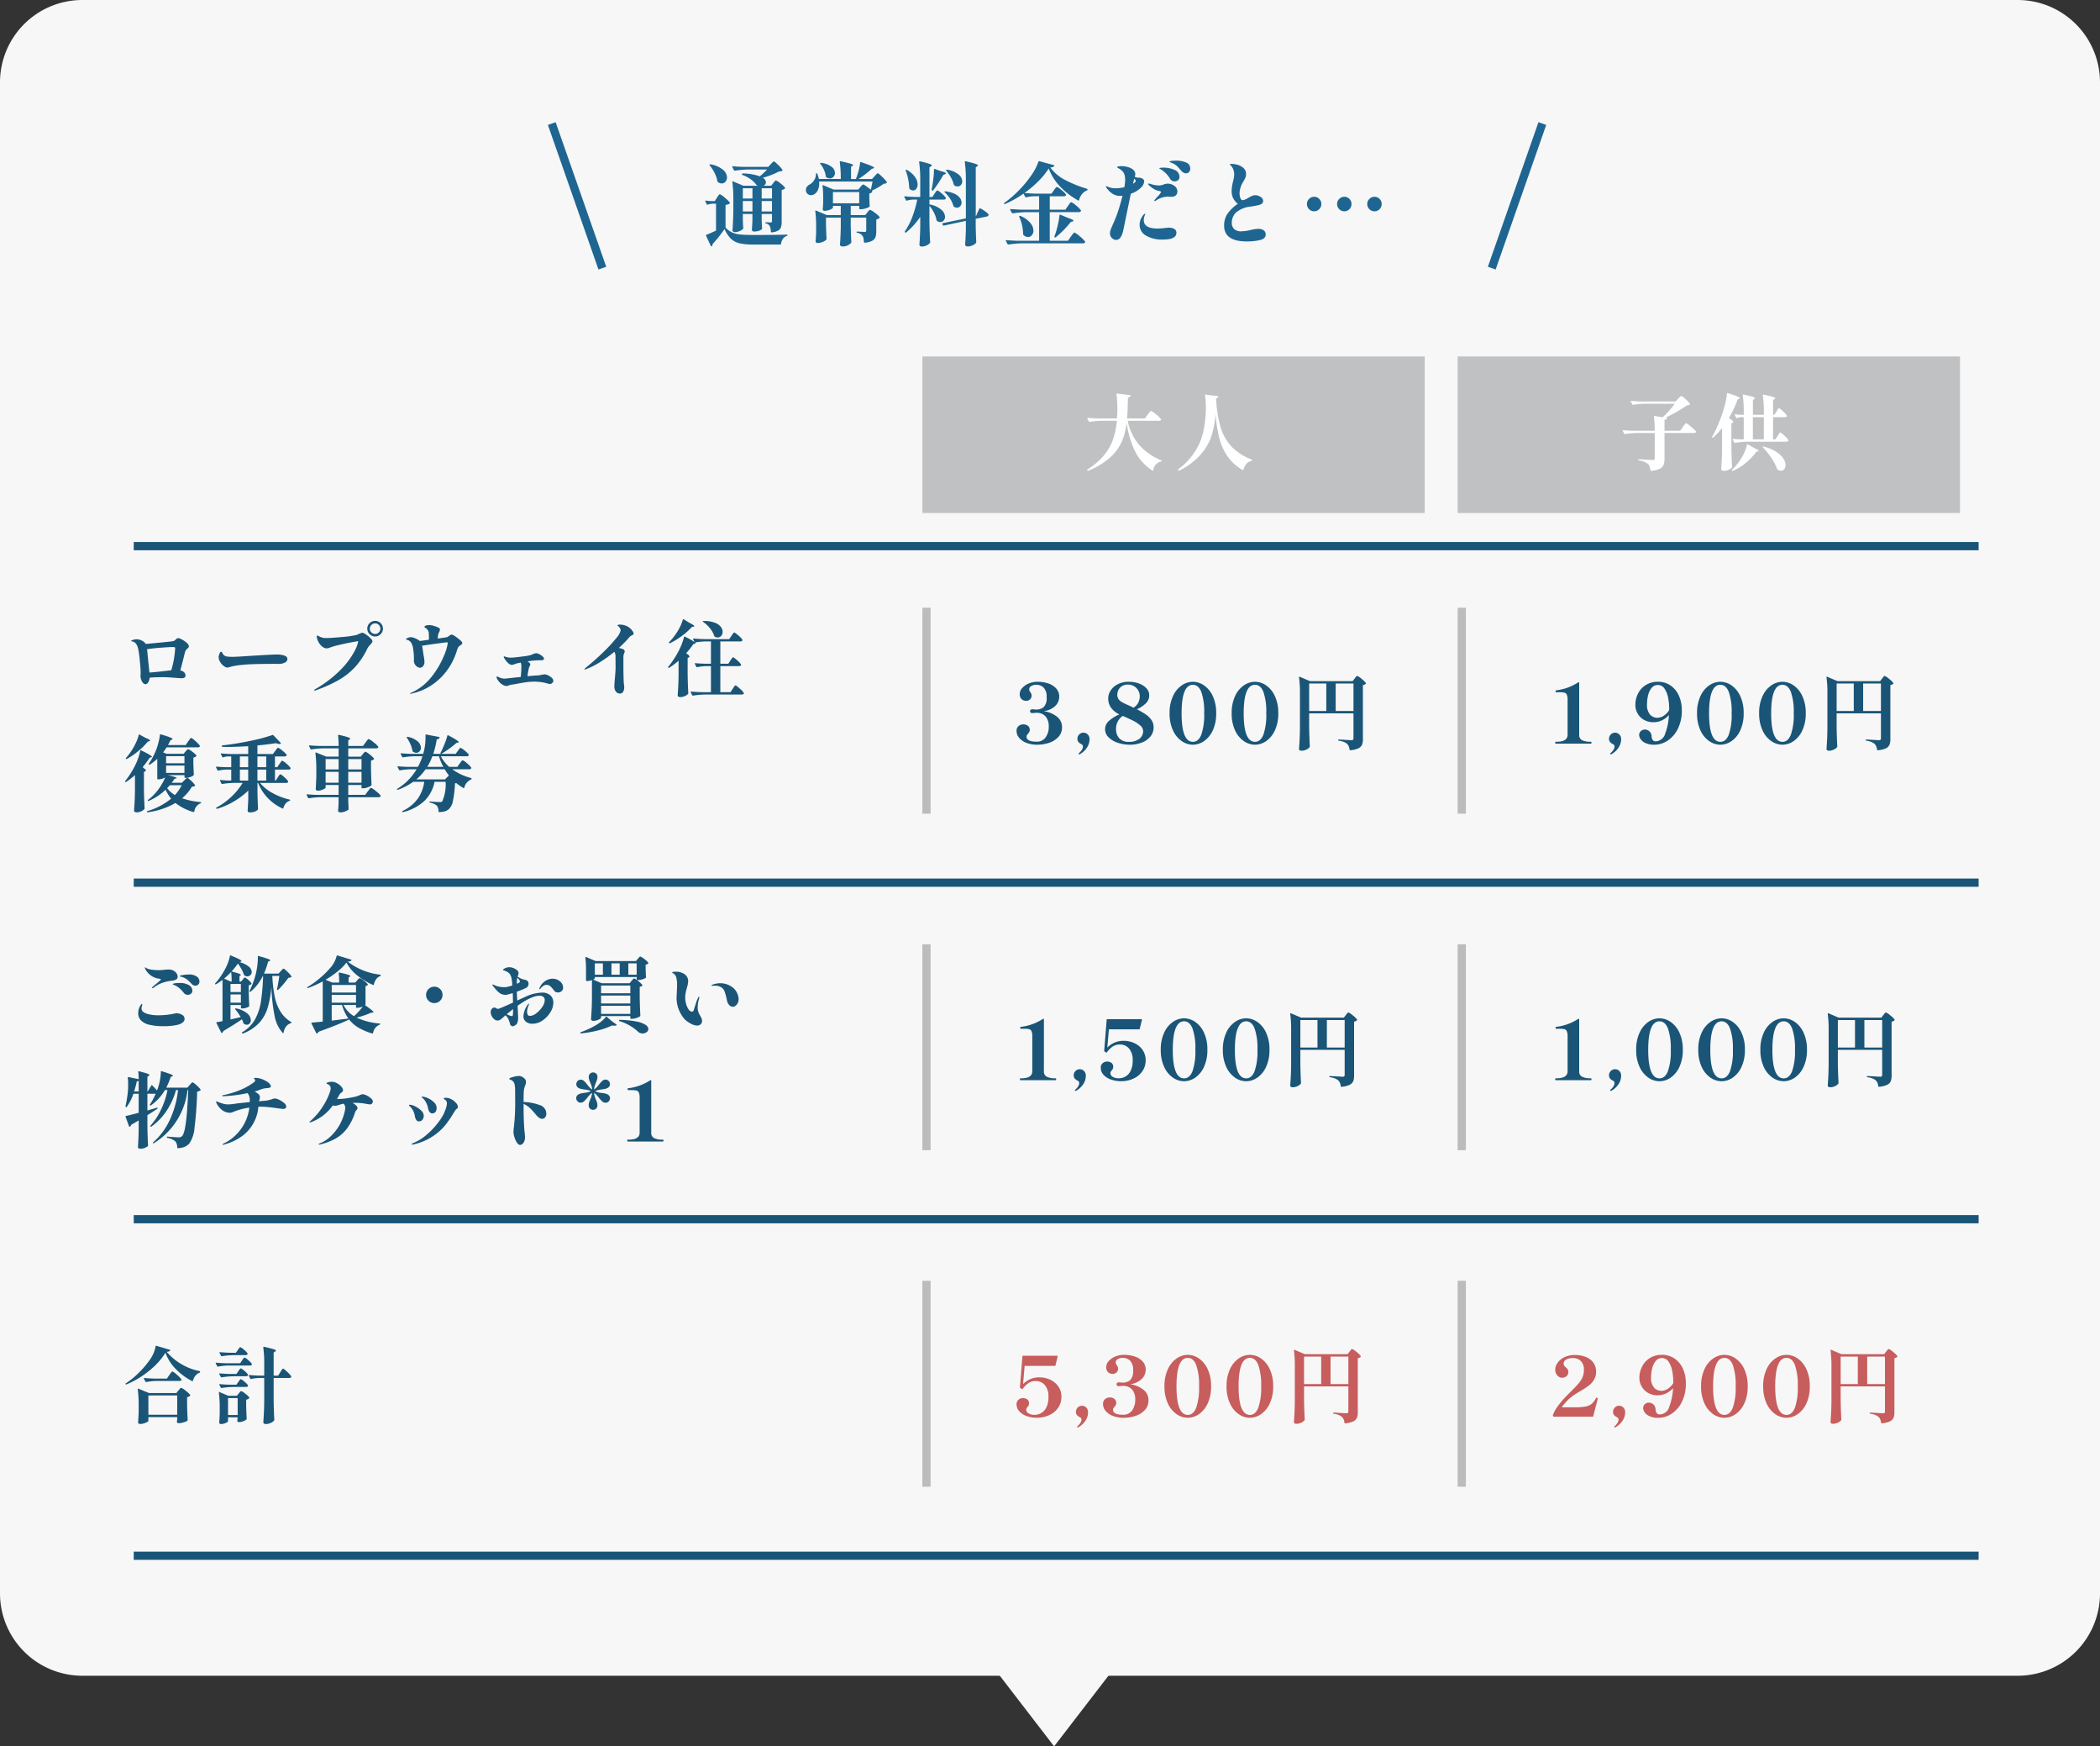 <svg xmlns="http://www.w3.org/2000/svg" width="255" height="212" viewBox="0 0 255 212"><rect x="0" y="0" width="255" height="212" fill="#333333" stroke="none"/><g transform="translate(-5458 -4063.663)"><path d="M10,0H245a10,10,0,0,1,10,10V193.427a10,10,0,0,1-10,10H10a10,10,0,0,1-10-10V10A10,10,0,0,1,10,0Z" transform="translate(5458 4063.663)" fill="#f7f7f7"/><path d="M6.92,2.74a1.266,1.266,0,0,1,.435.17,2.81,2.81,0,0,1,.585.405.636.636,0,0,1,.26.435q0,.1-.18.26a.9.9,0,0,0-.27.36q-.06.19-.21.83-.06.24-.185.72t-.2.74a.92.92,0,0,1,.47.235.547.547,0,0,1,.16.395q0,.32-.5.32-.04,0-.62-.04-1.08-.09-1.6-.09-.97,0-1.63.06a1.315,1.315,0,0,1-.18.575.391.391,0,0,1-.32.215q-.26,0-.435-.335A1.392,1.392,0,0,1,2.32,7.35q0-.09.01-.2t.01-.28q0-.35-.1-1.34A13.187,13.187,0,0,0,2.05,4.09a1.964,1.964,0,0,0-.25-.64.756.756,0,0,0-.45-.3l-.105-.025Q1.18,3.11,1.18,3.08q0-.05.19-.11a1.478,1.478,0,0,1,.54-.09,1.513,1.513,0,0,1,.465.11,1.3,1.3,0,0,1,.555.41l.03.05,1.02-.1q2.11-.19,2.33-.25a.794.794,0,0,0,.28-.18q.02-.02.085-.075a.488.488,0,0,1,.125-.08A.31.31,0,0,1,6.92,2.74ZM3.41,6.92q.81-.06,1.98-.2l.67-.08a10.4,10.4,0,0,0,.36-1.625A10.274,10.274,0,0,0,6.53,3.98a.152.152,0,0,0-.045-.12.274.274,0,0,0-.175-.04q-.45,0-1.5.08T3.12,4.09l.03.29q.03.32.07.725t.08.775Zm9.44-.61a.475.475,0,0,1-.2-.05,1.67,1.67,0,0,1-.265-.17,1.588,1.588,0,0,1-.4-.475,1.124,1.124,0,0,1-.175-.545,1.347,1.347,0,0,1,.09-.41q.09-.26.21-.26a.116.116,0,0,1,.085.035.455.455,0,0,1,.075.115.676.676,0,0,0,.53.42,4.679,4.679,0,0,0,.75.04q.43,0,2.48-.14.28-.02.4-.02,1.86-.12,2.45-.12a2.891,2.891,0,0,1,.9.125q.38.125.38.425a.48.48,0,0,1-.28.415,1.516,1.516,0,0,1-.74.175l-.175,0q-.155-.005-.6-.005-1.09,0-2.48.04-.57.02-1.285.09a8.953,8.953,0,0,0-1.175.18l-.29.08q-.05.01-.135.035A.528.528,0,0,1,12.85,6.31ZM30.82,2.54a.926.926,0,0,1-.68-.28.9.9,0,0,1-.28-.66.909.909,0,0,1,.28-.675A.934.934,0,0,1,30.82.65a.906.906,0,0,1,.665.275.918.918,0,0,1,.275.675.9.9,0,0,1-.28.66A.9.9,0,0,1,30.82,2.54Zm0-.31a.6.6,0,0,0,.445-.19.612.612,0,0,0,.185-.44.635.635,0,0,0-.185-.46A.6.6,0,0,0,30.82.95a.649.649,0,0,0-.65.65.6.6,0,0,0,.19.445A.635.635,0,0,0,30.82,2.23ZM23.45,9.11q-.06,0-.06-.04t.19-.16a13.972,13.972,0,0,0,3.18-2.47,9.412,9.412,0,0,0,1.57-2.15,4,4,0,0,0,.42-1.12q0-.05-.06-.05t-.78.135q-.72.135-1.465.31a8.941,8.941,0,0,0-1.1.315,1.136,1.136,0,0,1-.43.1.8.8,0,0,1-.52-.21,1.677,1.677,0,0,1-.49-.62,1.534,1.534,0,0,1-.18-.61q0-.11.07-.11a.794.794,0,0,1,.19.08,2.571,2.571,0,0,0,.45.18,1.683,1.683,0,0,0,.4.04q.59,0,1.9-.12a13.18,13.18,0,0,0,1.765-.24,1.145,1.145,0,0,0,.19-.07q.11-.05.16-.07l.235-.1a.541.541,0,0,1,.185-.045,1.006,1.006,0,0,1,.41.2,3.775,3.775,0,0,1,.55.445q.25.245.25.375a.337.337,0,0,1-.06.19,1.976,1.976,0,0,1-.19.23,2.359,2.359,0,0,0-.2.23,1.661,1.661,0,0,0-.17.27,9.01,9.01,0,0,1-1.515,2.26A8.508,8.508,0,0,1,26.34,7.855,17.285,17.285,0,0,1,23.62,9.07.543.543,0,0,1,23.45,9.11ZM41.22,3.06a.522.522,0,0,1,.18.28.176.176,0,0,1-.05.13,1.191,1.191,0,0,1-.17.13.91.91,0,0,0-.14.1.731.731,0,0,0-.12.13,1.4,1.4,0,0,0-.1.2q-.04.1-.09.26A7.889,7.889,0,0,1,39.585,6.6a7.47,7.47,0,0,1-1.87,1.82A6.992,6.992,0,0,1,35.24,9.47a.841.841,0,0,1-.16.03q-.04,0-.04-.03t.07-.055l.11-.055a6.506,6.506,0,0,0,2.485-1.975A10.384,10.384,0,0,0,39.16,4.9a5.929,5.929,0,0,0,.47-1.535q0-.12-.11-.12-.35.04-1.38.18t-1.63.24q.06.25.13.78.01.04.025.165t.055.345a4.072,4.072,0,0,1,.08.67.766.766,0,0,1-.165.52.488.488,0,0,1-.375.19.623.623,0,0,1-.31-.1.877.877,0,0,1-.3-.3.954.954,0,0,1-.135-.48l.01-.2a7.323,7.323,0,0,0-.095-1.195,1.9,1.9,0,0,0-.255-.785.815.815,0,0,0-.45-.32.62.62,0,0,1-.12-.04q-.04-.02-.04-.05.01-.08.22-.16a1.013,1.013,0,0,1,.34-.08,1.541,1.541,0,0,1,.565.145,2.1,2.1,0,0,1,.545.315q.57-.07,1.11-.15,0-.43-.01-.68a.963.963,0,0,0-.09-.43A1.051,1.051,0,0,0,37,1.55a1.146,1.146,0,0,0-.125-.085q-.075-.045-.075-.1,0-.09.185-.15a1.273,1.273,0,0,1,.4-.06,2.2,2.2,0,0,1,.49.08,3.237,3.237,0,0,1,.66.25.244.244,0,0,1,.15.22.872.872,0,0,1-.13.36,1.664,1.664,0,0,0-.13.73l1.08-.16a1.728,1.728,0,0,0,.33-.19.5.5,0,0,1,.26-.14,1.332,1.332,0,0,1,.505.265A5.826,5.826,0,0,1,41.22,3.06ZM51.41,7.14a.986.986,0,0,1,.42.125,1.723,1.723,0,0,1,.435.3.506.506,0,0,1,.185.35.355.355,0,0,1-.13.275.452.452,0,0,1-.31.115.538.538,0,0,1-.17-.03,5.7,5.7,0,0,0-1.69-.25,7.639,7.639,0,0,0-1.08.08q-.22.03-.78.13-.6.12-.88.15a1.333,1.333,0,0,0-.37.1.763.763,0,0,1-.27.07,1.007,1.007,0,0,1-.41-.12,1.471,1.471,0,0,1-.425-.32,1.931,1.931,0,0,1-.285-.385.691.691,0,0,1-.1-.255.062.062,0,0,1,.07-.07.492.492,0,0,1,.22.08,1.568,1.568,0,0,0,.71.17q.07,0,1.44-.15.16-.01.5-.05a10.864,10.864,0,0,0,.08-1.21,2.642,2.642,0,0,0-.015-.335.466.466,0,0,0-.075-.2q-.12.03-.22.045a.987.987,0,0,0-.16.035q-.15.04-.41.13a.926.926,0,0,1-.27.07.734.734,0,0,1-.49-.255,2.435,2.435,0,0,1-.41-.515.656.656,0,0,1-.09-.2.053.053,0,0,1,.06-.06.836.836,0,0,1,.14.04,2,2,0,0,0,.69.11q.09,0,.35-.02.49-.05,1.15-.135a5.708,5.708,0,0,0,.87-.155q.09-.03.315-.125a1.009,1.009,0,0,1,.375-.1.844.844,0,0,1,.375.12,1.932,1.932,0,0,1,.4.275q.17.155.17.255a.174.174,0,0,1-.1.15.479.479,0,0,1-.25.06l-.19-.01a9.045,9.045,0,0,0-1.46.14q.33.21.33.37a.343.343,0,0,1-.055.165,1.587,1.587,0,0,0-.085.165,6.587,6.587,0,0,0-.2,1.1l.28-.03q.44-.04.77-.06l.165-.005A2.143,2.143,0,0,0,50.9,7.22,3.586,3.586,0,0,1,51.41,7.14ZM61.82,1.59a1.724,1.724,0,0,1,.265.315.568.568,0,0,1,.115.285.14.14,0,0,1-.045.11.7.7,0,0,1-.145.09q-.08.04-.16.09a.677.677,0,0,0-.15.13,13.719,13.719,0,0,1-1.29,1.32,2.909,2.909,0,0,1,.51.15.3.3,0,0,1,.2.29.62.62,0,0,1-.075.215,1.233,1.233,0,0,0-.085.475v.56q0,2.33.07,2.76a1.681,1.681,0,0,1,.03.31,1.05,1.05,0,0,1-.135.565.413.413,0,0,1-.365.215.622.622,0,0,1-.51-.235,1.033,1.033,0,0,1-.19-.665q0-.21.06-.89.09-.97.09-1.37L60,5a1.049,1.049,0,0,0-.14-.6,16.337,16.337,0,0,1-1.74,1.255,9.145,9.145,0,0,1-1.65.835.688.688,0,0,1-.21.06q-.04,0-.04-.03t.085-.11q.085-.07.1-.09,1.24-1.01,2.2-1.96A17.2,17.2,0,0,0,60.1,2.73a2.177,2.177,0,0,0,.525-.92.729.729,0,0,0-.26-.49.558.558,0,0,0-.085-.07q-.045-.03-.045-.05,0-.04.085-.07a.814.814,0,0,1,.255-.03,1.91,1.91,0,0,1,.645.12A1.754,1.754,0,0,1,61.82,1.59Zm7.46-.21a8.112,8.112,0,0,1-1.2,1.08,8.8,8.8,0,0,1-1.47.9.089.089,0,0,1-.1-.03q-.05-.05.01-.11a6.965,6.965,0,0,0,.82-1.01,6.074,6.074,0,0,0,.5-.85,5.049,5.049,0,0,0,.34-.87.066.066,0,0,1,.035-.05.081.081,0,0,1,.065.01l.69.43q.6.3.6.4,0,.05-.11.07Zm2.79,1.2A.17.17,0,0,1,72,2.49a2.968,2.968,0,0,0-.525-.94A3.649,3.649,0,0,0,70.65.78.084.084,0,0,1,70.6.71q0-.05.13-.05a3.641,3.641,0,0,1,1.305.2,1.678,1.678,0,0,1,.745.5,1.008,1.008,0,0,1,.23.62.717.717,0,0,1-.17.48.54.54,0,0,1-.43.2A.891.891,0,0,1,72.07,2.58Zm2.5,5.9q.09,0,.5.37a2.426,2.426,0,0,1,.5.53l.02.05a.132.132,0,0,1-.075.115.375.375,0,0,1-.195.045H70.84a10.721,10.721,0,0,0-1.43.13h-.03a.084.084,0,0,1-.07-.05l-.17-.35a.058.058,0,0,1-.01-.04q0-.05.07-.05.55.05,1.22.07h1.17V6.14h-.63a5.873,5.873,0,0,0-1.05.13.189.189,0,0,1-.06-.01.06.06,0,0,1-.04-.04l-.17-.35a.058.058,0,0,1-.01-.04q0-.05.07-.05.55.05,1.22.07h.67V3.14H70.9a8.147,8.147,0,0,0-1.23.13q.06.06.06.09t-.09.06l-.18.04a9.758,9.758,0,0,1-.88,1.11q.41.29.41.41,0,.05-.09.1l-.14.07V7.13q.02,1.25.08,2.29a.162.162,0,0,1-.03.1,1.227,1.227,0,0,1-.395.26,1.308,1.308,0,0,1-.545.12.4.4,0,0,1-.235-.06.171.171,0,0,1-.085-.14q.04-.59.07-1.145T67.66,7.1V5.48a8.8,8.8,0,0,1-1.14.86.079.079,0,0,1-.11-.01.073.073,0,0,1,0-.11,12.077,12.077,0,0,0,1.24-1.88,8.827,8.827,0,0,0,.4-.88,6.148,6.148,0,0,0,.27-.85q.01-.08.11-.05a9.688,9.688,0,0,1,1.18.66l-.18-.34a.058.058,0,0,1-.01-.04q0-.05.08-.05.54.05,1.21.07h3.1l.27-.4q.04-.05.12-.17a1.579,1.579,0,0,1,.13-.175.135.135,0,0,1,.09-.055q.09,0,.5.355a2.285,2.285,0,0,1,.485.515.091.091,0,0,1,0,.1.259.259,0,0,1-.25.11H72.73V5.85h.97l.25-.39q.05-.07.125-.18a1.623,1.623,0,0,1,.12-.16.122.122,0,0,1,.085-.05q.09,0,.485.35a2.264,2.264,0,0,1,.475.51.091.091,0,0,1,0,.1.248.248,0,0,1-.24.11H72.73V9.3h1.24l.26-.41.12-.18a1.58,1.58,0,0,1,.13-.175A.135.135,0,0,1,74.57,8.48ZM7.79,16.5q.04-.05.11-.125t.115-.115a.132.132,0,0,1,.085-.04,1.6,1.6,0,0,1,.5.3,2.224,2.224,0,0,1,.51.465q.03.04-.02.09a.643.643,0,0,1-.35.17v.72q.03.88.06,1.32a.193.193,0,0,1-.03.1,1.13,1.13,0,0,1-.4.215,1.59,1.59,0,0,1-.525.1h-.1a.071.071,0,0,1-.08-.08v-.25H5.62q1.1.24,1.1.36,0,.03-.09.05l-.18.03a4.266,4.266,0,0,1-.34.49H7.34l.3-.3.175-.17q.135-.13.2-.13t.455.355a2.577,2.577,0,0,1,.465.525.068.068,0,0,1-.01.09.273.273,0,0,1-.13.07,2.224,2.224,0,0,1-.23.04,5.577,5.577,0,0,1-1.19,1.4,9.1,9.1,0,0,0,2.23.46q.08.02.08.07a.083.083,0,0,1-.07.08,1.25,1.25,0,0,0-.76,1,.073.073,0,0,1-.1.06,6.192,6.192,0,0,1-2.19-1.1A8.932,8.932,0,0,1,3.2,23.88H3.17a.084.084,0,0,1-.07-.05q-.03-.07.05-.09a8.216,8.216,0,0,0,2.89-1.51,4.953,4.953,0,0,1-.67-1.09A6.71,6.71,0,0,1,3.32,22.5a.068.068,0,0,1-.1-.03q-.04-.06.03-.1a5.8,5.8,0,0,0,1.19-1.2,6.8,6.8,0,0,0,.88-1.52,1.5,1.5,0,0,1-.37.16,1.541,1.541,0,0,1-.45.07H4.44a.071.071,0,0,1-.08-.08V17.39a6.247,6.247,0,0,1-.89.7.079.079,0,0,1-.11-.01.085.085,0,0,1-.02-.11,8.541,8.541,0,0,0,.8-1.46,7.348,7.348,0,0,0,.345-1.025A6.391,6.391,0,0,0,4.68,14.48q.01-.09.1-.06.82.24,1.13.37t.31.2q0,.03-.08.07l-.18.08q-.24.49-.3.58H7.81l.29-.43.14-.195q.09-.125.14-.185t.09-.06a1.862,1.862,0,0,1,.52.39,2.944,2.944,0,0,1,.53.55.173.173,0,0,1,.01.1q-.06.11-.26.11H5.49q-.15.25-.42.61l.42.17H7.56ZM2.11,14.49q.02-.09.1-.04l.69.38q.59.24.59.35,0,.04-.1.07l-.18.05a8.2,8.2,0,0,1-1.13,1.13,8.729,8.729,0,0,1-1.42.98.073.073,0,0,1-.11-.02.068.068,0,0,1,.01-.1,7.527,7.527,0,0,0,.77-1.04,6.884,6.884,0,0,0,.47-.88A5.191,5.191,0,0,0,2.11,14.49Zm-.46,4.88a8.749,8.749,0,0,1-1.08.83.067.067,0,0,1-.1-.01.073.073,0,0,1,0-.11,10.9,10.9,0,0,0,1.21-1.91,7.177,7.177,0,0,0,.61-1.77.066.066,0,0,1,.035-.05.081.081,0,0,1,.065.01q.74.36,1.03.54t.29.25q0,.04-.09.06l-.18.04a12.53,12.53,0,0,1-.86,1.16q.4.29.4.4a.071.071,0,0,1-.05.07.351.351,0,0,1-.08.05l-.11.04V21.1q.02,1.24.08,2.3a.146.146,0,0,1-.03.09.965.965,0,0,1-.38.275,1.319,1.319,0,0,1-.56.125.382.382,0,0,1-.225-.06.171.171,0,0,1-.085-.14q.04-.59.07-1.145t.04-1.455Zm6.01-1.44v-.86H5.43v.86Zm-2.23.28v.89H7.66v-.89Zm.45,2.39-.32.36a3.2,3.2,0,0,0,.94.83,5.132,5.132,0,0,0,.82-1.19Zm13.31-2.58q.04-.05.12-.17a1.579,1.579,0,0,1,.13-.175.135.135,0,0,1,.09-.055,1.591,1.591,0,0,1,.505.355,2.561,2.561,0,0,1,.505.515.091.091,0,0,1,0,.1.259.259,0,0,1-.25.11H18.65v1.33h.09l.25-.38q.03-.05.1-.16a1.582,1.582,0,0,1,.125-.165.135.135,0,0,1,.09-.055,1.508,1.508,0,0,1,.465.34,2.5,2.5,0,0,1,.475.5.111.111,0,0,1,.01.05.132.132,0,0,1-.075.115A.354.354,0,0,1,20,20.32H16.84A5.07,5.07,0,0,0,18.4,21.57a7.919,7.919,0,0,0,2.025.77q.07.01.07.07a.117.117,0,0,1-.07.08.993.993,0,0,0-.46.31,1.4,1.4,0,0,0-.29.57q-.01.05-.035.06a.081.081,0,0,1-.065-.01,5.672,5.672,0,0,1-2.97-3.1h-.08v1.09q.03,1.35.07,2.06a.146.146,0,0,1-.03.09.85.85,0,0,1-.355.235,1.584,1.584,0,0,1-.6.1.316.316,0,0,1-.21-.06.18.18,0,0,1-.07-.14q.06-.78.08-1.56v-.89a9.3,9.3,0,0,1-3.78,2.21h-.03a.1.1,0,0,1-.08-.04.058.058,0,0,1-.01-.04.086.086,0,0,1,.04-.07,8.506,8.506,0,0,0,1.83-1.33,7.634,7.634,0,0,0,1.34-1.66H13.68a10.721,10.721,0,0,0-1.43.13h-.03a.084.084,0,0,1-.07-.05l-.17-.34-.01-.04q0-.07.08-.05.42.04.84.06h.45V18.7h-.58a5.082,5.082,0,0,0-.99.12q-.08.02-.1-.04l-.17-.35a.058.058,0,0,1-.01-.04q0-.05.07-.05.53.05,1.17.07h.61V17.1h-.39a1.825,1.825,0,0,0-.59.12h-.03a.084.084,0,0,1-.07-.05l-.18-.34a.058.058,0,0,1-.01-.04q0-.05.08-.05.54.05,1.21.07H15.4v-.95q-1.57.09-2.64.09l-.47-.01a.078.078,0,0,1-.09-.07v-.02a.078.078,0,0,1,.07-.09q1.57-.17,3.305-.53a21.8,21.8,0,0,0,2.775-.73.1.1,0,0,1,.11.03l.88.92a.069.069,0,0,1,.025.06.072.072,0,0,1-.045.05.334.334,0,0,1-.15.03,1.031,1.031,0,0,1-.4-.1q-.84.14-2.25.28v1.04H18.4l.28-.38q.05-.06.13-.17a1.425,1.425,0,0,1,.13-.16.138.138,0,0,1,.09-.05,1.658,1.658,0,0,1,.515.345,2.606,2.606,0,0,1,.515.495.091.091,0,0,1,0,.1q-.06.11-.26.11H18.65v1.31h.27ZM15.4,17.1H14.39v1.31H15.4Zm2.19,1.31V17.1H16.52v1.31Zm-3.2.29v1.33H15.4V18.7Zm2.13,1.33h1.07V18.7H16.52Zm12.79-3.2q.03-.04.105-.125a1.649,1.649,0,0,1,.125-.13.143.143,0,0,1,.09-.045,1.67,1.67,0,0,1,.515.33,2.6,2.6,0,0,1,.535.5q.03.04-.02.09a.739.739,0,0,1-.35.16v1.01q.03,1.27.07,1.91a.136.136,0,0,1-.04.1,1.375,1.375,0,0,1-.43.225,1.629,1.629,0,0,1-.56.115h-.11a.071.071,0,0,1-.08-.08v-.32H27.55v1.2h2.06l.31-.43.13-.16q.08-.11.15-.19t.11-.08a2.041,2.041,0,0,1,.575.385,3.04,3.04,0,0,1,.585.545.091.091,0,0,1,0,.1q-.06.11-.26.11H27.55v.5l.02.4q0,.17.02.49a.173.173,0,0,1-.01.1,1,1,0,0,1-.4.235,1.578,1.578,0,0,1-.575.115q-.29,0-.29-.2.04-.41.06-1.02v-.62H24.2a10.721,10.721,0,0,0-1.43.13h-.03a.084.084,0,0,1-.07-.05l-.17-.34a.058.058,0,0,1-.01-.04q0-.05.07-.05.55.05,1.22.07h2.6v-1.2H24.8v.31q0,.06-.15.15a1.758,1.758,0,0,1-.37.16,1.444,1.444,0,0,1-.44.07.244.244,0,0,1-.18-.06.192.192,0,0,1-.06-.14q.04-.57.07-1.54v-.88a15.258,15.258,0,0,0-.11-1.94v-.02a.065.065,0,0,1,.02-.055q.02-.015.06,0l1.24.5h1.5V16.12H24.5a10.721,10.721,0,0,0-1.43.13h-.03a.084.084,0,0,1-.07-.05l-.18-.35a.058.058,0,0,1-.01-.04q0-.05.07-.05.55.05,1.22.07h2.31a9.732,9.732,0,0,0-.07-1.27q0-.1.09-.08.79.18,1.09.285t.3.175q0,.04-.07.09l-.17.12v.68h1.79l.31-.42q.04-.05.13-.175a1.577,1.577,0,0,1,.15-.185.164.164,0,0,1,.1-.06,2.076,2.076,0,0,1,.58.385,2.671,2.671,0,0,1,.58.545l.02.04a.132.132,0,0,1-.075.115.375.375,0,0,1-.2.045H27.55v1.01h1.51Zm-2.93,1.85V17.42H24.8v1.26Zm2.78,0V17.42H27.55v1.26Zm-4.36.29v1.32h1.58V18.97Zm2.75,0v1.32h1.61V18.97Zm13.53-1q.04-.05.125-.17a1.429,1.429,0,0,1,.14-.175.151.151,0,0,1,.095-.055,1.683,1.683,0,0,1,.52.36,2.562,2.562,0,0,1,.52.52.091.091,0,0,1,0,.1.259.259,0,0,1-.25.11H40.18a6.617,6.617,0,0,0,2.28,1.06.106.106,0,0,1,.05.035.055.055,0,0,1,.01.055v.01a.119.119,0,0,1-.07.09,1.421,1.421,0,0,0-.81.98q-.03.08-.1.05a6.347,6.347,0,0,1-.88-.61.914.914,0,0,1-.15.04,13.17,13.17,0,0,1-.255,2.155,1.747,1.747,0,0,1-.525,1.005,1.418,1.418,0,0,1-.485.245,2.7,2.7,0,0,1-.655.085.071.071,0,0,1-.08-.08,1.152,1.152,0,0,0-.19-.69,1.763,1.763,0,0,0-.84-.38.1.1,0,0,1-.07-.09.058.058,0,0,1,.02-.04.06.06,0,0,1,.06-.01q.72.07,1.16.07a.872.872,0,0,0,.185-.015.3.3,0,0,0,.125-.065,5.075,5.075,0,0,0,.41-2.38H38.03A4.455,4.455,0,0,1,36.8,22.5a5.8,5.8,0,0,1-2.6,1.36.081.081,0,0,1-.09-.04.041.041,0,0,1-.01-.03.084.084,0,0,1,.05-.07,4.864,4.864,0,0,0,1.825-1.47,4.59,4.59,0,0,0,.8-2.07H35.44a7.846,7.846,0,0,1-1.86.97q-.07.03-.1-.02t.03-.1a6.914,6.914,0,0,0,2.34-2.37h-.74a8.881,8.881,0,0,0-1.29.13h-.03a.084.084,0,0,1-.07-.05l-.18-.35a.058.058,0,0,1-.01-.04q0-.05.07-.05.55.05,1.22.07h1.19a7.626,7.626,0,0,0,.55-1.29h-.93a10.721,10.721,0,0,0-1.43.13h-.03a.084.084,0,0,1-.07-.05l-.18-.35a.058.058,0,0,1-.01-.04q0-.05.07-.05.55.05,1.22.07h1.45l.09-.34a6.8,6.8,0,0,0,.19-1.67v-.29a.049.049,0,0,1,.025-.045.063.063,0,0,1,.055-.005l1.57.3a.084.084,0,0,1,.055.035.066.066,0,0,1,0,.065.353.353,0,0,1-.34.18,10.987,10.987,0,0,1-.42,1.77h.94l-.04-.03a.085.085,0,0,1-.02-.11l.1-.18q.21-.43.42-.96a7.557,7.557,0,0,0,.31-.93q.01-.09.11-.04.71.38.99.565t.28.255q0,.04-.09.06l-.2.05a11.163,11.163,0,0,1-1.83,1.32h1.75l.26-.36.11-.155a1.476,1.476,0,0,1,.12-.15q.06-.065.1-.065a1.541,1.541,0,0,1,.495.33,2.481,2.481,0,0,1,.495.48.091.091,0,0,1,0,.1.248.248,0,0,1-.24.11H38.79a4.409,4.409,0,0,0,1.02,1.29h.98Zm-6.41-3.13q-.04-.06,0-.1a.137.137,0,0,1,.1-.02,2.592,2.592,0,0,1,1.21.56,1.061,1.061,0,0,1,.39.76.639.639,0,0,1-.16.44.513.513,0,0,1-.4.18.707.707,0,0,1-.41-.14.183.183,0,0,1-.06-.1,3.236,3.236,0,0,0-.245-.81A4.726,4.726,0,0,0,34.67,14.84Zm4.43,3.53a6.74,6.74,0,0,1-.54-1.29h-.8a6.534,6.534,0,0,1-.62,1.29Zm.67,1.04a6.223,6.223,0,0,1-.51-.75H36.94a6.149,6.149,0,0,1-1.13,1.23h3.48Z" transform="translate(5472.739 4138.388)" fill="#1a5577"/><path d="M0,0H224.022" transform="translate(5474.239 4129.961)" fill="none" stroke="#1a5577" stroke-width="1"/><path d="M0,0H224.022" transform="translate(5474.239 4170.814)" fill="none" stroke="#1a5577" stroke-width="1"/><path d="M3.74-3.94a3.261,3.261,0,0,1,1.61.67,1.58,1.58,0,0,1,.61,1.26A1.685,1.685,0,0,1,5.49-.78a2.725,2.725,0,0,1-1.165.7A4.666,4.666,0,0,1,2.94.13,3.575,3.575,0,0,1,1.67-.085a2.16,2.16,0,0,1-.9-.6A1.283,1.283,0,0,1,.44-1.54a.725.725,0,0,1,.25-.6.848.848,0,0,1,.55-.2.933.933,0,0,1,.57.17.583.583,0,0,1,.23.5.514.514,0,0,1-.055.25,1.462,1.462,0,0,1-.165.23,1.747,1.747,0,0,0-.13.175.29.29,0,0,0-.04.155q0,.62,1.21.62A1.277,1.277,0,0,0,3.975-.77a2.193,2.193,0,0,0,.375-1.3,1.868,1.868,0,0,0-.37-1.215A1.446,1.446,0,0,0,2.79-3.74a2.1,2.1,0,0,0-.225.015,2.165,2.165,0,0,1-.235.015.254.254,0,0,1-.18-.065.227.227,0,0,1-.07-.175.2.2,0,0,1,.075-.155A.259.259,0,0,1,2.33-4.17a2.68,2.68,0,0,1,.27.02l.24.01a1.353,1.353,0,0,0,.895-.3,1.529,1.529,0,0,0,.355-1.2A1.567,1.567,0,0,0,3.73-6.8a1.249,1.249,0,0,0-.9-.345,1.152,1.152,0,0,0-.6.15.458.458,0,0,0-.255.41.346.346,0,0,0,.035.165q.035.065.105.175a1.236,1.236,0,0,1,.115.205.538.538,0,0,1,.035.2.623.623,0,0,1-.18.46.662.662,0,0,1-.49.18.765.765,0,0,1-.55-.21.832.832,0,0,1-.22-.63,1.073,1.073,0,0,1,.3-.71,2.16,2.16,0,0,1,.8-.555A2.7,2.7,0,0,1,3-7.51a4.009,4.009,0,0,1,1.285.2A2.246,2.246,0,0,1,5.25-6.7a1.421,1.421,0,0,1,.37.995,1.559,1.559,0,0,1-.475,1.125A2.5,2.5,0,0,1,3.74-3.94ZM8.05,1.31a.072.072,0,0,1-.055-.03.087.087,0,0,1-.025-.05A.086.086,0,0,1,8,1.17,1.845,1.845,0,0,0,8.37.745.754.754,0,0,0,8.5.37.329.329,0,0,0,8.31.06,1.033,1.033,0,0,1,7.955-.2.589.589,0,0,1,7.83-.59a.714.714,0,0,1,.215-.525A.7.7,0,0,1,8.56-1.33a.706.706,0,0,1,.525.22A.755.755,0,0,1,9.3-.56,1.832,1.832,0,0,1,8.935.555,2.472,2.472,0,0,1,8.09,1.3Zm7-5.48a8.683,8.683,0,0,1,1.105.64,2.6,2.6,0,0,1,.675.675,1.523,1.523,0,0,1,.25.865,1.713,1.713,0,0,1-.415,1.16,2.537,2.537,0,0,1-1.07.72A3.994,3.994,0,0,1,14.21.13,4.543,4.543,0,0,1,12.745-.1a2.885,2.885,0,0,1-1.125-.66,1.344,1.344,0,0,1-.43-.985,1.331,1.331,0,0,1,.455-1.005A4.7,4.7,0,0,1,12.92-3.55,2.751,2.751,0,0,1,11.9-4.375,1.932,1.932,0,0,1,11.57-5.51a1.757,1.757,0,0,1,.28-.92,2.183,2.183,0,0,1,.85-.77,2.829,2.829,0,0,1,1.37-.31,3.561,3.561,0,0,1,1.205.2,2.29,2.29,0,0,1,.925.58,1.218,1.218,0,0,1,.35.855,1.334,1.334,0,0,1-.395.965A3.722,3.722,0,0,1,15.05-4.17Zm-1.09-3a1.3,1.3,0,0,0-.74.2,1.162,1.162,0,0,0-.42.475,1.28,1.28,0,0,0-.13.54.93.93,0,0,0,.145.54,1.219,1.219,0,0,0,.39.355,8.289,8.289,0,0,0,.755.375q.22.09.69.32a1.688,1.688,0,0,0,.6-.665A1.9,1.9,0,0,0,15.4-5.8a1.336,1.336,0,0,0-.17-.63,1.407,1.407,0,0,0-.5-.53A1.4,1.4,0,0,0,13.96-7.17Zm.12,6.95A1.94,1.94,0,0,0,15.37-.6a1.179,1.179,0,0,0,.44-.935.925.925,0,0,0-.365-.685,3.944,3.944,0,0,0-.865-.575q-.5-.25-1.25-.57a1.877,1.877,0,0,0-.81,1.6,1.623,1.623,0,0,0,.38,1.1A1.477,1.477,0,0,0,14.08-.22Zm7.77.35A2.394,2.394,0,0,1,20.5-.305a3.156,3.156,0,0,1-1.065-1.3A4.785,4.785,0,0,1,19.02-3.69a4.785,4.785,0,0,1,.415-2.085,3.156,3.156,0,0,1,1.065-1.3,2.394,2.394,0,0,1,1.35-.435,2.394,2.394,0,0,1,1.35.435,3.156,3.156,0,0,1,1.065,1.3A4.785,4.785,0,0,1,24.68-3.69a4.785,4.785,0,0,1-.415,2.085A3.156,3.156,0,0,1,23.2-.305,2.394,2.394,0,0,1,21.85.13Zm0-.35q.67,0,1.02-.86a7.327,7.327,0,0,0,.35-2.61,7.283,7.283,0,0,0-.35-2.6q-.35-.855-1.02-.855-1.37,0-1.37,3.46T21.85-.22Zm7.54.35a2.394,2.394,0,0,1-1.35-.435,3.156,3.156,0,0,1-1.065-1.3A4.785,4.785,0,0,1,26.56-3.69a4.785,4.785,0,0,1,.415-2.085,3.156,3.156,0,0,1,1.065-1.3,2.394,2.394,0,0,1,1.35-.435,2.394,2.394,0,0,1,1.35.435,3.156,3.156,0,0,1,1.065,1.3A4.785,4.785,0,0,1,32.22-3.69a4.785,4.785,0,0,1-.415,2.085,3.156,3.156,0,0,1-1.065,1.3A2.394,2.394,0,0,1,29.39.13Zm0-.35q.67,0,1.02-.86a7.327,7.327,0,0,0,.35-2.61,7.283,7.283,0,0,0-.35-2.6q-.35-.855-1.02-.855-1.37,0-1.37,3.46T29.39-.22Zm6.58-1.76q.02,1.24.08,2.3a.223.223,0,0,1-.02.1,1.009,1.009,0,0,1-.4.3,1.333,1.333,0,0,1-.6.14A.359.359,0,0,1,34.82.8a.173.173,0,0,1-.08-.14q.04-.59.07-1.145t.04-1.455V-6.11a13.988,13.988,0,0,0-.11-1.94v-.02q0-.08.08-.05l1.25.53h5.18l.24-.31.1-.135a1.179,1.179,0,0,1,.125-.14.143.143,0,0,1,.09-.045,1.691,1.691,0,0,1,.52.345,2.475,2.475,0,0,1,.53.515.068.068,0,0,1-.01.09.591.591,0,0,1-.35.16V-.55a1.8,1.8,0,0,1-.11.69.888.888,0,0,1-.445.43A2.83,2.83,0,0,1,40.96.8h-.02q-.05,0-.07-.07a1.084,1.084,0,0,0-.3-.71,1.583,1.583,0,0,0-.385-.225A2.679,2.679,0,0,0,39.57-.36q-.08-.02-.08-.08a.053.053,0,0,1,.06-.06q.14,0,.82.04.64.04.74.04a.254.254,0,0,0,.19-.055.273.273,0,0,0,.05-.185V-3.68H35.97ZM38.05-7.3H35.97v3.34h2.08Zm1.14,0v3.34h2.16V-7.3Z" transform="translate(5581 4153.938)" fill="#1a5577"/><path d="M.92,0Q.85,0,.85-.12T.92-.23h.12q1.31,0,1.31-.86V-5.32a1.517,1.517,0,0,0-.095-.625.433.433,0,0,0-.29-.245,2.717,2.717,0,0,0-.615-.05H.96q-.07,0-.07-.12t.07-.11a6.3,6.3,0,0,0,2.7-.98l.04-.01q.06,0,.06.07v6.3a.679.679,0,0,0,.38.685,2.216,2.216,0,0,0,.93.175h.11q.07,0,.07.11T5.18,0ZM7.6,1.31a.072.072,0,0,1-.055-.03.087.087,0,0,1-.025-.05.086.086,0,0,1,.03-.06A1.845,1.845,0,0,0,7.92.745.754.754,0,0,0,8.05.37.329.329,0,0,0,7.86.06,1.033,1.033,0,0,1,7.505-.2.589.589,0,0,1,7.38-.59.714.714,0,0,1,7.6-1.115.7.7,0,0,1,8.11-1.33a.706.706,0,0,1,.525.22.755.755,0,0,1,.215.55A1.832,1.832,0,0,1,8.485.555,2.472,2.472,0,0,1,7.64,1.3Zm5.71-8.82a2.667,2.667,0,0,1,1.54.45,2.9,2.9,0,0,1,1.015,1.235A4.288,4.288,0,0,1,16.22-4.04a4.878,4.878,0,0,1-.48,2.235,3.611,3.611,0,0,1-1.245,1.44A2.894,2.894,0,0,1,12.9.13a2.449,2.449,0,0,1-1.13-.22,1.369,1.369,0,0,1-.575-.49.962.962,0,0,1-.155-.45.646.646,0,0,1,.2-.49.7.7,0,0,1,.5-.19.791.791,0,0,1,.55.22.849.849,0,0,1,.26.61.783.783,0,0,0,.145.445.43.43,0,0,0,.355.155A1.241,1.241,0,0,0,14.2-1.22a7.282,7.282,0,0,0,.455-2.25,2.548,2.548,0,0,1-.875.655,2.432,2.432,0,0,1-.995.215,2.27,2.27,0,0,1-1.16-.29,2.059,2.059,0,0,1-.775-.775A2.084,2.084,0,0,1,10.58-4.71a3,3,0,0,1,.33-1.385,2.569,2.569,0,0,1,.95-1.03A2.692,2.692,0,0,1,13.31-7.51Zm-.07,4.37A1.483,1.483,0,0,0,14-3.37a2.12,2.12,0,0,0,.685-.7V-4.3a6.563,6.563,0,0,0-.125-1.26,3.015,3.015,0,0,0-.43-1.1.944.944,0,0,0-.825-.46.933.933,0,0,0-.745.35,2.176,2.176,0,0,0-.43.88A4.358,4.358,0,0,0,12-4.81a1.762,1.762,0,0,0,.385,1.31A1.224,1.224,0,0,0,13.24-3.14ZM20.9.13a2.394,2.394,0,0,1-1.35-.435,3.156,3.156,0,0,1-1.065-1.3A4.785,4.785,0,0,1,18.07-3.69a4.785,4.785,0,0,1,.415-2.085,3.156,3.156,0,0,1,1.065-1.3A2.394,2.394,0,0,1,20.9-7.51a2.394,2.394,0,0,1,1.35.435,3.156,3.156,0,0,1,1.065,1.3A4.785,4.785,0,0,1,23.73-3.69a4.785,4.785,0,0,1-.415,2.085,3.156,3.156,0,0,1-1.065,1.3A2.394,2.394,0,0,1,20.9.13Zm0-.35q.67,0,1.02-.86a7.327,7.327,0,0,0,.35-2.61,7.283,7.283,0,0,0-.35-2.6q-.35-.855-1.02-.855-1.37,0-1.37,3.46T20.9-.22Zm7.54.35a2.394,2.394,0,0,1-1.35-.435,3.156,3.156,0,0,1-1.065-1.3A4.785,4.785,0,0,1,25.61-3.69a4.785,4.785,0,0,1,.415-2.085,3.156,3.156,0,0,1,1.065-1.3,2.394,2.394,0,0,1,1.35-.435,2.394,2.394,0,0,1,1.35.435,3.156,3.156,0,0,1,1.065,1.3A4.785,4.785,0,0,1,31.27-3.69a4.785,4.785,0,0,1-.415,2.085,3.156,3.156,0,0,1-1.065,1.3A2.394,2.394,0,0,1,28.44.13Zm0-.35q.67,0,1.02-.86a7.327,7.327,0,0,0,.35-2.61,7.283,7.283,0,0,0-.35-2.6q-.35-.855-1.02-.855-1.37,0-1.37,3.46T28.44-.22Zm6.58-1.76q.02,1.24.08,2.3a.223.223,0,0,1-.02.1,1.009,1.009,0,0,1-.4.3,1.333,1.333,0,0,1-.6.14A.359.359,0,0,1,33.87.8a.173.173,0,0,1-.08-.14q.04-.59.07-1.145T33.9-1.94V-6.11a13.988,13.988,0,0,0-.11-1.94v-.02q0-.08.08-.05l1.25.53H40.3l.24-.31.1-.135a1.179,1.179,0,0,1,.125-.14.143.143,0,0,1,.09-.045,1.691,1.691,0,0,1,.52.345,2.475,2.475,0,0,1,.53.515.068.068,0,0,1-.01.09.591.591,0,0,1-.35.16V-.55a1.8,1.8,0,0,1-.11.69A.888.888,0,0,1,41,.57,2.83,2.83,0,0,1,40.01.8h-.02q-.05,0-.07-.07a1.084,1.084,0,0,0-.3-.71,1.583,1.583,0,0,0-.385-.225A2.679,2.679,0,0,0,38.62-.36q-.08-.02-.08-.08A.053.053,0,0,1,38.6-.5q.14,0,.82.04.64.04.74.04a.253.253,0,0,0,.19-.055A.273.273,0,0,0,40.4-.66V-3.68H35.02ZM37.1-7.3H35.02v3.34H37.1Zm1.14,0v3.34H40.4V-7.3Z" transform="translate(5646 4153.938)" fill="#1a5577"/><path d="M0,0V25" transform="translate(5570.5 4137.438)" fill="none" stroke="#bcbcbc" stroke-width="1"/><path d="M0,0V25" transform="translate(5635.5 4137.438)" fill="none" stroke="#bcbcbc" stroke-width="1"/><path d="M3.77,4.38q-.05,0-.05-.04a.164.164,0,0,1,.06-.1,5.157,5.157,0,0,1,.47-.4q.2-.17.375-.325t.175-.2q0-.03-.05-.045t-.1-.025a.692.692,0,0,1-.08-.02,1.61,1.61,0,0,1-.34-.07,2.135,2.135,0,0,1-1.21-.9,1.106,1.106,0,0,1-.17-.35q0-.05.03-.05a.312.312,0,0,1,.1.05,1.047,1.047,0,0,0,.2.11,2.223,2.223,0,0,0,.58.13,7.217,7.217,0,0,0,.89.05q.14,0,.5-.04.38-.04.57-.04a1.605,1.605,0,0,1,.39.05,1.031,1.031,0,0,1,.525.335.751.751,0,0,1,.2.475.386.386,0,0,1-.19.355,1.242,1.242,0,0,1-.53.145,5.212,5.212,0,0,0-1.095.245A3.487,3.487,0,0,0,3.92,4.32.255.255,0,0,1,3.77,4.38Zm5.21-.3a.6.6,0,0,1-.46-.23,4.325,4.325,0,0,0-.545-.52,1.925,1.925,0,0,0-.495-.27A1.622,1.622,0,0,0,7.28,3a.949.949,0,0,1-.14-.04q-.05-.02-.05-.05,0-.07.415-.13a4.824,4.824,0,0,1,.645-.06,1.614,1.614,0,0,1,1.015.255.75.75,0,0,1,.315.6.482.482,0,0,1-.15.37A.5.5,0,0,1,8.98,4.08ZM8.06,5.19a.606.606,0,0,1-.49-.25,3.944,3.944,0,0,0-.51-.545,2.657,2.657,0,0,0-.57-.365l-.175-.075Q6.23,3.92,6.23,3.9q0-.07.27-.11a3.68,3.68,0,0,1,.54-.04A2.194,2.194,0,0,1,8.2,4.01a.771.771,0,0,1,.415.67.437.437,0,0,1-.18.385A.655.655,0,0,1,8.06,5.19ZM5.1,9a7.651,7.651,0,0,1-1.625-.16,2.1,2.1,0,0,1-1.1-.55,1.219,1.219,0,0,1-.33-.87,1.668,1.668,0,0,1,.08-.53,1.711,1.711,0,0,1,.205-.435Q2.44,6.29,2.5,6.29q.04,0,.04.05a1.09,1.09,0,0,1-.045.215,1.108,1.108,0,0,0-.045.285.508.508,0,0,0,.19.415,1.628,1.628,0,0,0,.58.265,4.728,4.728,0,0,0,1.32.15,8.851,8.851,0,0,0,1.025-.06,7.9,7.9,0,0,0,.895-.15.91.91,0,0,1,.24-.03,1.251,1.251,0,0,1,.67.185.54.54,0,0,1,.11.9,1.378,1.378,0,0,1-.49.27,4.925,4.925,0,0,1-.8.155A8.634,8.634,0,0,1,5.1,9Zm9.79-.29a.305.305,0,0,1-.07-.08,2.74,2.74,0,0,0-.18-.47q-.95.65-2.25,1.42a.509.509,0,0,1-.17.23.041.041,0,0,1-.03.01.071.071,0,0,1-.07-.05l-.58-1.16a.058.058,0,0,1-.01-.04q0-.05.06-.06.38-.06.69-.13V3.37a6.8,6.8,0,0,1-.79.54.076.076,0,0,1-.1-.02.068.068,0,0,1,.01-.1,8.292,8.292,0,0,0,1.1-1.56,6.1,6.1,0,0,0,.425-.89A4.754,4.754,0,0,0,13.18.46q.02-.09.1-.05.75.31,1.03.46t.28.22q0,.03-.07.07l-.16.07a2.821,2.821,0,0,1,1.12.54.894.894,0,0,1,.35.64.538.538,0,0,1-.53.54.6.6,0,0,1-.37-.13.349.349,0,0,1-.06-.09,3.261,3.261,0,0,0-.275-.64,6.027,6.027,0,0,0-.445-.7,7.963,7.963,0,0,1-.77.96q.64.17.885.265t.245.165q0,.03-.05.06l-.12.07v.67h.19l.2-.24q.04-.05.125-.15T15,3.09q.08,0,.4.275a1.855,1.855,0,0,1,.395.425.076.076,0,0,1-.02.1.63.63,0,0,1-.31.14V4.9q.03,1.07.06,1.62a.136.136,0,0,1-.04.1,1.633,1.633,0,0,1-.345.15,1.4,1.4,0,0,1-.435.07h-.11a.071.071,0,0,1-.08-.08V6.43H13.25V8.18q.11-.02.33-.08.49-.1.91-.21a6.915,6.915,0,0,0-.66-.94q-.05-.06,0-.09a.137.137,0,0,1,.1-.02,2.969,2.969,0,0,1,1.355.61,1.127,1.127,0,0,1,.435.81.6.6,0,0,1-.135.4.442.442,0,0,1-.355.16A.7.7,0,0,1,14.89,8.71Zm3.44-5.82a15.483,15.483,0,0,0,.3,2.565,5.578,5.578,0,0,0,.7,1.79A3.789,3.789,0,0,0,20.59,8.47a.1.1,0,0,1,.05.09.073.073,0,0,1-.07.08,1.147,1.147,0,0,0-.575.4,1.661,1.661,0,0,0-.3.74.086.086,0,0,1-.04.065q-.03.015-.06-.025a4.218,4.218,0,0,1-.99-2.08,21.135,21.135,0,0,1-.39-3.53,12.614,12.614,0,0,1-.47,2.61A4.687,4.687,0,0,1,16.7,8.63,5.229,5.229,0,0,1,14.77,9.88a.08.08,0,0,1-.11-.03l-.01-.01a.073.073,0,0,1,.02-.11,4.117,4.117,0,0,0,1.55-1.55,6.533,6.533,0,0,0,.725-2.17,26.639,26.639,0,0,0,.265-3.12h-.03a5.76,5.76,0,0,1-1.49,1.92q-.04.04-.1,0t-.02-.11a10.2,10.2,0,0,0,.76-2.07,9.5,9.5,0,0,0,.17-.95,7.271,7.271,0,0,0,.07-.94V.53a.059.059,0,0,1,.025-.055A.066.066,0,0,1,16.66.48q.8.22,1.11.335T18.08,1q0,.05-.08.08l-.18.08a10.626,10.626,0,0,1-.5,1.45h1.77l.26-.3q.04-.04.12-.125t.13-.13a.143.143,0,0,1,.09-.045q.08,0,.47.375a2.953,2.953,0,0,1,.49.555.071.071,0,0,1-.03.1.782.782,0,0,1-.34.08q-.27.38-.61.785a6.752,6.752,0,0,1-.64.675.066.066,0,0,1-.1.01.069.069,0,0,1-.03-.09q.12-.52.28-1.61Zm-5-.48a8.716,8.716,0,0,1-.86.81l.82.36h.1A9.8,9.8,0,0,0,13.33,2.41Zm1.18,2.44V3.87H13.25v.98ZM13.25,6.14h1.26v-1H13.25ZM28.63,3.43q.05-.05.15-.16t.16-.11a1.509,1.509,0,0,1,.485.3,2.15,2.15,0,0,1,.5.455q.03.04-.02.09a.584.584,0,0,1-.26.12V6.37q0,.02-.06.07,1.03.72,1.03.85,0,.03-.09.05l-.18.01a9.486,9.486,0,0,1-1.79.6,8.106,8.106,0,0,0,2.8.72q.08.02.08.06a.083.083,0,0,1-.07.08,1.3,1.3,0,0,0-.8,1.01.073.073,0,0,1-.1.06,7.379,7.379,0,0,1-1.635-.68A4.155,4.155,0,0,1,27.65,8.18v.01q-1.34.63-3.7,1.48a.487.487,0,0,1-.19.21.041.041,0,0,1-.03.01q-.05,0-.07-.06l-.58-1.17-.01-.04q0-.04.07-.06.13-.01.79-.07l.52-.05V3.56a12.391,12.391,0,0,1-1.78.8.058.058,0,0,1-.055.01.061.061,0,0,1-.035-.04.058.058,0,0,1-.01-.04q0-.03.05-.06A10.374,10.374,0,0,0,24.06,3.2,10.827,10.827,0,0,0,25.32,1.97a3.446,3.446,0,0,0,.82-1.5q.03-.09.1-.06l1.64.5q.09.04.05.09a.248.248,0,0,1-.145.105,1.462,1.462,0,0,1-.3.055,7.924,7.924,0,0,0,3.93,1.58.073.073,0,0,1,.07.08v.01a.078.078,0,0,1-.07.09,1.051,1.051,0,0,0-.49.395,1.66,1.66,0,0,0-.27.625q-.02.09-.09.05a8.115,8.115,0,0,1-1.93-1.16,4.9,4.9,0,0,1-1.3-1.56,6.358,6.358,0,0,1-1.07,1.075A11.431,11.431,0,0,1,24.79,3.36l.82.34h.84a9.4,9.4,0,0,0-.06-1.13q0-.1.09-.08a10.113,10.113,0,0,1,1.045.255q.275.1.275.165,0,.04-.06.07l-.15.1V3.7h.81Zm-.14,1.48V3.99H25.54v.92ZM25.54,6.14h2.95V5.2H25.54Zm2.03,1.93a5.465,5.465,0,0,1-.78-1.65H25.54v1.9ZM29.32,6.6a1.591,1.591,0,0,1-.63.16h-.12a.071.071,0,0,1-.08-.08V6.42H26.97a3.3,3.3,0,0,0,1.28,1.36A8.109,8.109,0,0,0,29.32,6.6ZM38,6.19a.97.97,0,0,1-.705-.29A.946.946,0,0,1,37,5.2a.957.957,0,0,1,.295-.71,1,1,0,0,1,1.41,0A.957.957,0,0,1,39,5.2a.946.946,0,0,1-.295.7A.97.97,0,0,1,38,6.19ZM51.06,4.92a1.468,1.468,0,0,1,1.035.33,1.194,1.194,0,0,1,.355.92,2.2,2.2,0,0,1-.36,1.135,3.2,3.2,0,0,1-.945.995,2.138,2.138,0,0,1-1.225.4,1.231,1.231,0,0,1-.795-.245.84.84,0,0,1-.305-.695,2.7,2.7,0,0,1,.52-1.37q.08-.12.13-.12a.027.027,0,0,1,.03.03,1.143,1.143,0,0,1-.09.27,2.072,2.072,0,0,0-.1.325,1.5,1.5,0,0,0-.045.355.685.685,0,0,0,.085.36.288.288,0,0,0,.265.14,1.328,1.328,0,0,0,.755-.315,3.128,3.128,0,0,0,.73-.765,1.5,1.5,0,0,0,.305-.82.5.5,0,0,0-.165-.415A.716.716,0,0,0,50.77,5.3a2.366,2.366,0,0,0-.77.155,5.4,5.4,0,0,0-.92.435,11.487,11.487,0,0,0-.97.63l.02.34q.04.82.04.96a1.928,1.928,0,0,1-.11.83.744.744,0,0,1-.285.26.691.691,0,0,1-.255.1.356.356,0,0,1-.19-.075.334.334,0,0,1-.14-.215A2.414,2.414,0,0,0,47,8.16a1.268,1.268,0,0,0-.36-.48l-.24.21a2.888,2.888,0,0,1-.375.31.613.613,0,0,1-.345.11.644.644,0,0,1-.4-.155,1.157,1.157,0,0,1-.315-.395,1.046,1.046,0,0,1-.12-.47.573.573,0,0,1,.145-.4.407.407,0,0,1,.295-.16.529.529,0,0,1,.23.085.6.6,0,0,0,.19.085.476.476,0,0,0,.13-.03q.34-.11,1.72-.74l-.03-1.15-.5.14a1.381,1.381,0,0,1-.39.07,1.268,1.268,0,0,1-.335-.045,1.067,1.067,0,0,1-.265-.105,2.118,2.118,0,0,1-.345-.275q-.145-.145-.4-.445-.05-.07-.17-.21a.307.307,0,0,1-.08-.14q0-.03.05-.03a.345.345,0,0,1,.13.035q.08.035.16.075a2.232,2.232,0,0,0,.52.155,3.215,3.215,0,0,0,.58.055,1.953,1.953,0,0,0,.24-.01,4.125,4.125,0,0,0,.75-.2,5.975,5.975,0,0,0-.085-.805,1.492,1.492,0,0,0-.215-.575.827.827,0,0,0-.26-.235,3.248,3.248,0,0,0-.34-.165.989.989,0,0,0-.15-.05q-.08-.02-.08-.04,0-.1.23-.21a1.154,1.154,0,0,1,.52-.13,1.374,1.374,0,0,1,.575.125,1.469,1.469,0,0,1,.435.285.4.4,0,0,1,.13.29.754.754,0,0,1-.055.265q-.055.145-.065.185l.38.21a1.063,1.063,0,0,0,.18.08,1.294,1.294,0,0,0,.17.045l.13.025q.47.1.47.47a.605.605,0,0,1-.09.35.627.627,0,0,1-.27.21,10.947,10.947,0,0,1-1.06.43q.01.39.05,1.07l.3-.14.86-.39A4.951,4.951,0,0,1,51.06,4.92ZM48.33,3.4a.806.806,0,0,0-.26-.26l-.02.08a3.968,3.968,0,0,0-.03.62q.03-.01.14-.055a.572.572,0,0,0,.17-.1.166.166,0,0,0,.06-.125A.3.3,0,0,0,48.33,3.4Zm4.01-.17a1.424,1.424,0,0,1,.655.15,1.256,1.256,0,0,1,.47.4.923.923,0,0,1,.175.54.528.528,0,0,1-.185.42.657.657,0,0,1-.445.16.527.527,0,0,1-.44-.19l-.13-.17a2.494,2.494,0,0,0-.4-.43.666.666,0,0,0-.425-.13.655.655,0,0,0-.38.125,1.581,1.581,0,0,0-.32.3q-.07.09-.13.09-.04,0-.04-.05a.266.266,0,0,1,.05-.12A1.762,1.762,0,0,1,52.34,3.23ZM47.56,6.92q-.26.2-.76.62a2.468,2.468,0,0,0,.36.165.92.92,0,0,0,.24.065q.13,0,.14-.16.02-.2.02-.68ZM56.5,3.51a.071.071,0,0,1-.08-.08V2.06A11.24,11.24,0,0,0,56.34.67.085.085,0,0,1,56.365.6a.057.057,0,0,1,.065,0l1.16.49h4.89l.23-.27q.03-.04.1-.12a1.408,1.408,0,0,1,.115-.12A.132.132,0,0,1,63.01.54a1.5,1.5,0,0,1,.485.3,2.123,2.123,0,0,1,.485.45.068.068,0,0,1-.01.09.545.545,0,0,1-.31.15v.54l.02.43q0,.19.02.53a.079.079,0,0,1-.03.1,1.267,1.267,0,0,1-.4.18,1.752,1.752,0,0,1-.51.09H62.6a3,3,0,0,1,.66.59q.03.04-.02.09a.582.582,0,0,1-.3.15v1.2q.02,1.25.08,2.27a.136.136,0,0,1-.04.1,1.613,1.613,0,0,1-.435.2,1.7,1.7,0,0,1-.545.1h-.12a.071.071,0,0,1-.08-.08V7.77H58.25v.2q0,.06-.145.15a1.636,1.636,0,0,1-.365.16,1.414,1.414,0,0,1-.43.07.324.324,0,0,1-.2-.06.173.173,0,0,1-.08-.14q.04-.59.07-1.145t.04-1.455V3.4a1.6,1.6,0,0,1-.57.11Zm1.97-2.14h-.98V2.75h.98Zm2.04,0h-1V2.75h1Zm2.06,0H61.56V2.75h1.01Zm-5.08,1.8q0,.03-.06.08a.638.638,0,0,1-.15.09l1.04.44h3.39l.24-.29q.05-.05.15-.17t.16-.12a.941.941,0,0,1,.31.18V3.03H57.49ZM58.25,5H61.8V4.06H58.25Zm0,1.24H61.8V5.28H58.25Zm0,1.26H61.8V6.52H58.25Zm.58.37a.063.063,0,0,1,.11-.01l.61.52.55.4q.08.06.01.11a.508.508,0,0,1-.23.05.948.948,0,0,1-.28-.04,8.467,8.467,0,0,1-1.7.605,13.471,13.471,0,0,1-2.07.365q-.08.02-.09-.05V9.8a.09.09,0,0,1,.05-.08A10.355,10.355,0,0,0,57.4,9a5.476,5.476,0,0,0,.805-.525A3.876,3.876,0,0,0,58.83,7.87Zm1.65.51q-.06-.02-.06-.07,0-.08.09-.08a11.164,11.164,0,0,1,2.04.2,3.1,3.1,0,0,1,1.11.41.652.652,0,0,1,.33.5.468.468,0,0,1-.21.38.786.786,0,0,1-.49.16.8.8,0,0,1-.54-.2,5.337,5.337,0,0,0-.945-.715A6.009,6.009,0,0,0,60.48,8.38Zm9.44.54a1.615,1.615,0,0,1-.685-.185,3.706,3.706,0,0,1-.785-.525,3.94,3.94,0,0,1-1.01-3.1q0-.14.02-.54.02-.42.02-.64a3.169,3.169,0,0,0-.1-.84.788.788,0,0,0-.345-.49.989.989,0,0,1-.115-.075q-.045-.035-.045-.055,0-.04.135-.065a1.623,1.623,0,0,1,.295-.025,1.817,1.817,0,0,1,1.09.31,1.011,1.011,0,0,1,.43.87,3.361,3.361,0,0,1-.15.76q-.1.36-.155.635a2.835,2.835,0,0,0,.06,1.355,2.091,2.091,0,0,0,.305.66.523.523,0,0,0,.41.26q.14,0,.2-.17.17-.54.285-.89a3.568,3.568,0,0,1,.2-.52q.11-.24.17-.24.03,0,.03.06a.807.807,0,0,1-.05.24,4.114,4.114,0,0,0-.15,1.01,1.556,1.556,0,0,0,.15.72l.15.28a3.066,3.066,0,0,1,.175.345.775.775,0,0,1,.055.3.522.522,0,0,1-.17.405A.614.614,0,0,1,69.92,8.92Zm4.34-2.28a.61.61,0,0,1-.435-.19,1.14,1.14,0,0,1-.285-.56l-.08-.36a4.714,4.714,0,0,0-.26-.855.933.933,0,0,0-.44-.445,1.41,1.41,0,0,0-.69-.15l-.35.01q-.07,0-.07-.03,0-.06.12-.1a2.8,2.8,0,0,1,.97-.18,2.443,2.443,0,0,1,1.37.43,1.894,1.894,0,0,1,.84,1.5,1.049,1.049,0,0,1-.11.485.879.879,0,0,1-.275.33A.545.545,0,0,1,74.26,6.64ZM3.64,16.19a.063.063,0,0,1,.11-.01q.3.3.58.62l.12-.33a6.934,6.934,0,0,0,.245-.99,6.507,6.507,0,0,0,.1-.96.056.056,0,0,1,.03-.055.1.1,0,0,1,.07-.005q.78.24,1.075.36t.295.19q0,.03-.09.07L6,15.15a10.043,10.043,0,0,1-.55,1.31H8.01l.28-.32q.06-.06.175-.195t.175-.135a1.6,1.6,0,0,1,.48.355,2.782,2.782,0,0,1,.5.525.071.071,0,0,1-.03.1.9.9,0,0,1-.39.15,42.443,42.443,0,0,1-.32,4.38,3.826,3.826,0,0,1-.65,1.94,1.767,1.767,0,0,1-.6.4,2.219,2.219,0,0,1-.775.14.071.071,0,0,1-.08-.08,1.107,1.107,0,0,0-.22-.74,2.029,2.029,0,0,0-.97-.43.1.1,0,0,1-.07-.09.068.068,0,0,1,.02-.05.06.06,0,0,1,.06-.01q1.1.09,1.37.09a.6.6,0,0,0,.225-.035.63.63,0,0,0,.175-.115q.56-.5.75-5.59H8.03A8.741,8.741,0,0,1,3.95,23.2q-.06.05-.1-.01a.064.064,0,0,1,.02-.1,8.339,8.339,0,0,0,2.055-2.815A11.612,11.612,0,0,0,6.88,16.75H6.63a8.652,8.652,0,0,1-1.13,2.5,7.364,7.364,0,0,1-1.86,1.94.076.076,0,0,1-.1-.02.073.073,0,0,1,0-.11,7.974,7.974,0,0,0,1.3-1.995A9.686,9.686,0,0,0,5.6,16.75H5.29a6.02,6.02,0,0,1-1.7,1.86.079.079,0,0,1-.11-.01.068.068,0,0,1-.01-.1,8.339,8.339,0,0,0,.69-1.3h-1v2.02q.64-.17,1.15-.33.07-.01.09.04v.02a.115.115,0,0,1-.04.08q-.64.42-1.2.77v1.36q.02,1.24.08,2.3a.146.146,0,0,1-.03.09,1.023,1.023,0,0,1-.375.225,1.417,1.417,0,0,1-.525.1.355.355,0,0,1-.225-.06.176.176,0,0,1-.075-.14q.07-.94.09-2.09V20.44q-.31.19-.9.52a.385.385,0,0,1-.16.23.175.175,0,0,1-.05.02q-.04,0-.06-.06L.51,19.99a.058.058,0,0,1-.01-.04q0-.05.06-.06.41-.08,1.54-.38V17.2H1.46a5.8,5.8,0,0,1-.8,1.58.061.061,0,0,1-.045.04.075.075,0,0,1-.065-.01L.54,18.8a.1.1,0,0,1-.04-.1,14.253,14.253,0,0,0,.25-1.41,8.766,8.766,0,0,0,.07-1.21,6.8,6.8,0,0,0-.04-.83.088.088,0,0,1,.025-.065A.064.064,0,0,1,.87,15.17l1.23.26a7.967,7.967,0,0,0-.05-.88q0-.1.09-.08.73.18,1,.28t.27.18q0,.03-.08.09l-.17.11v1.78H3.2ZM2.1,15.62a.454.454,0,0,1-.23.08,11.483,11.483,0,0,1-.32,1.21H2.1Zm16.52,2.15a1.351,1.351,0,0,1,.55.165,2.625,2.625,0,0,1,.595.39.606.606,0,0,1,.255.415q0,.3-.4.3-.04,0-.68-.08a15.947,15.947,0,0,0-1.88-.19q-.29,0-.43.01a4.853,4.853,0,0,1-2.175,3.7,6.7,6.7,0,0,1-1.995.89.429.429,0,0,1-.11.02q-.07,0-.07-.03t.1-.1a5.591,5.591,0,0,0,3.16-4.38,8.088,8.088,0,0,0-1.58.38l-.32.12a1.8,1.8,0,0,1-.25.095.853.853,0,0,1-.24.035,1.682,1.682,0,0,1-.755-.22,2.208,2.208,0,0,1-.815-.9.492.492,0,0,1-.08-.22q0-.05.03-.05a.446.446,0,0,1,.11.04q.47.18.75.255a2.194,2.194,0,0,0,.57.075,6.12,6.12,0,0,0,.9-.09q.3-.05,1.73-.19v-.16a1.42,1.42,0,0,0-.26-.93,18.135,18.135,0,0,1-2.97.38q-.11,0-.11-.06t.1-.07a10.85,10.85,0,0,0,2.215-.685,7.163,7.163,0,0,0,1.545-.895.3.3,0,0,0,.14-.22.179.179,0,0,0-.08-.135q-.08-.065-.08-.085,0-.08.22-.08a2.2,2.2,0,0,1,.63.11,2.9,2.9,0,0,1,.845.415q.365.265.365.525,0,.15-.42.19a3.752,3.752,0,0,0-.525.075,3.969,3.969,0,0,0-.525.185,3.782,3.782,0,0,1-.5.15,3.205,3.205,0,0,1,.44.3.5.5,0,0,1,.2.41,1.125,1.125,0,0,1-.09.4.178.178,0,0,0-.02.08l.41-.04a3.979,3.979,0,0,0,1.01-.16q.07-.02.23-.08A.783.783,0,0,1,18.62,17.77Zm10.68-.51a1.192,1.192,0,0,1,.48.145,2.286,2.286,0,0,1,.53.35.552.552,0,0,1,.23.375.372.372,0,0,1-.1.25.344.344,0,0,1-.275.11,2.555,2.555,0,0,1-.35-.05,7.475,7.475,0,0,0-1.3-.14q-.29,0-.45.01a1.513,1.513,0,0,1,.31.2q.3.22.3.43a.23.23,0,0,1-.04.13,1.406,1.406,0,0,1-.09.12.577.577,0,0,0-.16.24,6.608,6.608,0,0,1-.94,1.92,4.494,4.494,0,0,1-1.435,1.29,7.349,7.349,0,0,1-1.855.71.62.62,0,0,1-.15.02q-.06,0-.06-.04t.16-.11a4.187,4.187,0,0,0,1.38-.925,5.809,5.809,0,0,0,1.565-2.675,3.928,3.928,0,0,0,.145-.72.808.808,0,0,0-.21-.5q-.23.05-.53.14a1.639,1.639,0,0,1-.52.12.842.842,0,0,1-.26-.05,5.576,5.576,0,0,1-2.63,2.03.705.705,0,0,1-.15.04q-.05,0-.05-.04t.13-.15a8.056,8.056,0,0,0,1.53-1.825,7.852,7.852,0,0,0,.84-1.745,1.23,1.23,0,0,0,.07-.35.529.529,0,0,0-.32-.52l-.105-.04q-.075-.03-.075-.07,0-.09.235-.145a1.849,1.849,0,0,1,.415-.055,1.3,1.3,0,0,1,.565.155,1.875,1.875,0,0,1,.545.4.776.776,0,0,1,.24.5.226.226,0,0,1-.055.14.711.711,0,0,1-.185.15.7.7,0,0,0-.145.15,2.6,2.6,0,0,0-.195.33,2.615,2.615,0,0,1-.16.28,7.891,7.891,0,0,0,1.1-.085q.6-.085,1.12-.205a2.929,2.929,0,0,0,.53-.18A1.136,1.136,0,0,1,29.3,17.26Zm8.45,2.32a.389.389,0,0,1-.325-.165.885.885,0,0,1-.165-.365,2.648,2.648,0,0,0-.28-.815,1.524,1.524,0,0,0-.41-.515.75.75,0,0,0-.065-.055q-.045-.035-.045-.055,0-.06.11-.06a1.776,1.776,0,0,1,.65.185,2.456,2.456,0,0,1,.74.5.959.959,0,0,1,.32.695.74.74,0,0,1-.14.475A.471.471,0,0,1,37.75,19.58Zm-2.41,3.79q-.09,0-.09-.05t.17-.13a5.825,5.825,0,0,0,1.72-1.08,9.317,9.317,0,0,0,1.49-1.64,5.082,5.082,0,0,0,.82-1.64,2.183,2.183,0,0,0,.08-.47.482.482,0,0,0-.15-.37q-.06-.05-.145-.11t-.085-.1q0-.09.22-.09a1.647,1.647,0,0,1,.29.025,1.605,1.605,0,0,1,.36.125,1.774,1.774,0,0,1,.555.415.845.845,0,0,1,.295.535.223.223,0,0,1-.04.135.572.572,0,0,1-.12.115l-.075.07a.593.593,0,0,0-.095.11l-.24.38a12.6,12.6,0,0,1-1,1.45,6.842,6.842,0,0,1-1.49,1.315,7.011,7.011,0,0,1-2.33.985A.843.843,0,0,1,35.34,23.37Zm.79-2.82a.372.372,0,0,1-.33-.19,1.146,1.146,0,0,1-.16-.42,2.117,2.117,0,0,0-.62-1.23q-.1-.08-.1-.12,0-.06.09-.06a1.653,1.653,0,0,1,.665.2,2.707,2.707,0,0,1,.73.51.9.9,0,0,1,.315.64.782.782,0,0,1-.15.455A.5.5,0,0,1,36.13,20.55ZM48.84,18.2a6.04,6.04,0,0,1,1.95.37,1.089,1.089,0,0,1,.81,1.04.69.69,0,0,1-.145.455.464.464,0,0,1-.375.175q-.34,0-.77-.53a6.914,6.914,0,0,0-.745-.81,2.7,2.7,0,0,0-.725-.47v.09q0,1.09.02,1.63.04,1.13.09,1.58a6.482,6.482,0,0,1,.06.76,1.179,1.179,0,0,1-.1.51.808.808,0,0,1-.235.31.436.436,0,0,1-.255.1q-.21,0-.395-.285a2.6,2.6,0,0,1-.3-.665,2.216,2.216,0,0,1-.115-.6,6.1,6.1,0,0,1,.05-.61q.05-.4.09-.96.07-.9.07-2.07l-.01-1.35a3.791,3.791,0,0,0-.06-.8.846.846,0,0,0-.155-.34.81.81,0,0,0-.305-.22.7.7,0,0,0-.11-.045.239.239,0,0,1-.07-.03.043.043,0,0,1-.02-.035q0-.11.455-.235a2.876,2.876,0,0,1,.705-.125.872.872,0,0,1,.365.075,1.348,1.348,0,0,1,.355.255.543.543,0,0,1,.16.4,1.08,1.08,0,0,1-.08.38,2.461,2.461,0,0,0-.18.68q-.03.31-.03,1.18Zm10.22-.91a.64.64,0,0,1,.2.195.457.457,0,0,1,.075.255.55.55,0,0,1-.155.38.5.5,0,0,1-.385.17.577.577,0,0,1-.385-.14,2.964,2.964,0,0,1-.385-.42q-.17-.22-.31-.37a1.8,1.8,0,0,0-.32-.27,2.423,2.423,0,0,0,.22.8,3.157,3.157,0,0,1,.145.39,1.25,1.25,0,0,1,.045.34.534.534,0,0,1-.145.37.543.543,0,0,1-.77,0,.534.534,0,0,1-.145-.37,1.251,1.251,0,0,1,.045-.34,3.158,3.158,0,0,1,.145-.39,2.423,2.423,0,0,0,.22-.8,1.573,1.573,0,0,0-.3.25,4.856,4.856,0,0,0-.31.38,2.86,2.86,0,0,1-.4.425.59.59,0,0,1-.385.135.489.489,0,0,1-.375-.17.55.55,0,0,1-.155-.38.5.5,0,0,1,.28-.45,1.027,1.027,0,0,1,.31-.125q.16-.035.4-.065a3.864,3.864,0,0,0,.43-.07,1.535,1.535,0,0,0,.36-.14,1.61,1.61,0,0,0-.35-.13,3.864,3.864,0,0,0-.43-.07q-.24-.03-.4-.065a1.157,1.157,0,0,1-.32-.125.513.513,0,0,1-.27-.45.55.55,0,0,1,.155-.38.489.489,0,0,1,.375-.17.577.577,0,0,1,.385.14,2.964,2.964,0,0,1,.385.42q.18.23.31.375a1.377,1.377,0,0,0,.31.255,1.652,1.652,0,0,0-.06-.39,4.183,4.183,0,0,0-.16-.43q-.09-.22-.14-.38a1.133,1.133,0,0,1-.05-.34.534.534,0,0,1,.145-.37.549.549,0,0,1,.775,0,.545.545,0,0,1,.14.37,1.183,1.183,0,0,1-.05.345,3.67,3.67,0,0,1-.14.375q-.11.28-.16.445a1.549,1.549,0,0,0-.06.375,1.8,1.8,0,0,0,.32-.27q.14-.15.31-.37a2.964,2.964,0,0,1,.385-.42.577.577,0,0,1,.385-.14.489.489,0,0,1,.375.17.55.55,0,0,1,.155.38.513.513,0,0,1-.27.45,1.157,1.157,0,0,1-.32.125q-.16.035-.4.065a4.068,4.068,0,0,0-.43.075,1.615,1.615,0,0,0-.38.145,1.512,1.512,0,0,0,.365.14,4.119,4.119,0,0,0,.435.07q.24.03.4.065A1.157,1.157,0,0,1,59.06,17.29ZM61.5,23q-.07,0-.07-.12t.07-.11h.12q1.31,0,1.31-.86V17.68a1.517,1.517,0,0,0-.095-.625.433.433,0,0,0-.29-.245,2.717,2.717,0,0,0-.615-.05h-.39q-.07,0-.07-.12t.07-.11a6.3,6.3,0,0,0,2.7-.98l.04-.01q.06,0,.06.07v6.3a.679.679,0,0,0,.38.685,2.216,2.216,0,0,0,.93.175h.11q.07,0,.07.11t-.07.12Z" transform="translate(5472.739 4179.241)" fill="#1a5577"/><path d="M0,0H224.022" transform="translate(5474.239 4211.668)" fill="none" stroke="#1a5577" stroke-width="1"/><path d="M.92,0Q.85,0,.85-.12T.92-.23h.12q1.31,0,1.31-.86V-5.32a1.517,1.517,0,0,0-.095-.625.433.433,0,0,0-.29-.245,2.717,2.717,0,0,0-.615-.05H.96q-.07,0-.07-.12t.07-.11a6.3,6.3,0,0,0,2.7-.98l.04-.01q.06,0,.06.07v6.3a.679.679,0,0,0,.38.685,2.216,2.216,0,0,0,.93.175h.11q.07,0,.07.11T5.18,0ZM7.6,1.31a.072.072,0,0,1-.055-.03.087.087,0,0,1-.025-.05.086.086,0,0,1,.03-.06A1.845,1.845,0,0,0,7.92.745.754.754,0,0,0,8.05.37.329.329,0,0,0,7.86.06,1.033,1.033,0,0,1,7.505-.2.589.589,0,0,1,7.38-.59.714.714,0,0,1,7.6-1.115.7.7,0,0,1,8.11-1.33a.706.706,0,0,1,.525.22.755.755,0,0,1,.215.55A1.832,1.832,0,0,1,8.485.555,2.472,2.472,0,0,1,7.64,1.3Zm5.84-6.09a3.09,3.09,0,0,1,1.3.28,2.418,2.418,0,0,1,.995.82,2.134,2.134,0,0,1,.38,1.26,2.276,2.276,0,0,1-.415,1.36,2.652,2.652,0,0,1-1.1.885,3.526,3.526,0,0,1-1.46.3,3.608,3.608,0,0,1-1.23-.2A2.194,2.194,0,0,1,11-.65a1.23,1.23,0,0,1-.335-.85.692.692,0,0,1,.235-.565.789.789,0,0,1,.515-.195.883.883,0,0,1,.55.16.588.588,0,0,1,.21.5.477.477,0,0,1-.05.225,1.251,1.251,0,0,1-.14.205.488.488,0,0,0-.15.3.543.543,0,0,0,.265.455,1.393,1.393,0,0,0,.8.185,1.618,1.618,0,0,0,.715-.185,1.578,1.578,0,0,0,.65-.67A2.694,2.694,0,0,0,14.54-2.41,2.09,2.09,0,0,0,14.1-3.84a1.435,1.435,0,0,0-1.125-.49,1.522,1.522,0,0,0-.86.245,2.814,2.814,0,0,0-.7.7.077.077,0,0,1-.055.035A.09.09,0,0,1,11.3-3.37l-.18-.11a.117.117,0,0,1-.04-.1l.3-3.74q0-.08.09-.08h4.12a.072.072,0,0,1,.06.025.071.071,0,0,1,.01.065L15.4-6.24a.086.086,0,0,1-.09.07H11.65l-.19,2.21a2.807,2.807,0,0,1,.94-.63A2.851,2.851,0,0,1,13.44-4.78ZM20.78.13a2.394,2.394,0,0,1-1.35-.435,3.156,3.156,0,0,1-1.065-1.3A4.785,4.785,0,0,1,17.95-3.69a4.785,4.785,0,0,1,.415-2.085,3.156,3.156,0,0,1,1.065-1.3,2.394,2.394,0,0,1,1.35-.435,2.394,2.394,0,0,1,1.35.435,3.156,3.156,0,0,1,1.065,1.3A4.785,4.785,0,0,1,23.61-3.69a4.785,4.785,0,0,1-.415,2.085,3.156,3.156,0,0,1-1.065,1.3A2.394,2.394,0,0,1,20.78.13Zm0-.35q.67,0,1.02-.86a7.327,7.327,0,0,0,.35-2.61,7.283,7.283,0,0,0-.35-2.6q-.35-.855-1.02-.855-1.37,0-1.37,3.46T20.78-.22Zm7.54.35a2.394,2.394,0,0,1-1.35-.435,3.156,3.156,0,0,1-1.065-1.3A4.785,4.785,0,0,1,25.49-3.69a4.785,4.785,0,0,1,.415-2.085,3.156,3.156,0,0,1,1.065-1.3,2.394,2.394,0,0,1,1.35-.435,2.394,2.394,0,0,1,1.35.435,3.156,3.156,0,0,1,1.065,1.3A4.785,4.785,0,0,1,31.15-3.69a4.785,4.785,0,0,1-.415,2.085,3.156,3.156,0,0,1-1.065,1.3A2.394,2.394,0,0,1,28.32.13Zm0-.35q.67,0,1.02-.86a7.327,7.327,0,0,0,.35-2.61,7.283,7.283,0,0,0-.35-2.6q-.35-.855-1.02-.855-1.37,0-1.37,3.46T28.32-.22ZM34.9-1.98q.02,1.24.08,2.3a.223.223,0,0,1-.02.1,1.009,1.009,0,0,1-.4.3,1.333,1.333,0,0,1-.6.14A.359.359,0,0,1,33.75.8a.173.173,0,0,1-.08-.14q.04-.59.07-1.145t.04-1.455V-6.11a13.988,13.988,0,0,0-.11-1.94v-.02q0-.08.08-.05L35-7.59h5.18l.24-.31.1-.135a1.179,1.179,0,0,1,.125-.14.143.143,0,0,1,.09-.045,1.691,1.691,0,0,1,.52.345,2.475,2.475,0,0,1,.53.515.068.068,0,0,1-.01.09.591.591,0,0,1-.35.16V-.55a1.8,1.8,0,0,1-.11.69.888.888,0,0,1-.445.43A2.83,2.83,0,0,1,39.89.8h-.02q-.05,0-.07-.07a1.084,1.084,0,0,0-.3-.71,1.583,1.583,0,0,0-.385-.225A2.679,2.679,0,0,0,38.5-.36q-.08-.02-.08-.08a.053.053,0,0,1,.06-.06q.14,0,.82.04.64.04.74.04a.254.254,0,0,0,.19-.055.273.273,0,0,0,.05-.185V-3.68H34.9ZM36.98-7.3H34.9v3.34h2.08Zm1.14,0v3.34h2.16V-7.3Z" transform="translate(5581 4194.791)" fill="#1a5577"/><path d="M.92,0Q.85,0,.85-.12T.92-.23h.12q1.31,0,1.31-.86V-5.32a1.517,1.517,0,0,0-.095-.625.433.433,0,0,0-.29-.245,2.717,2.717,0,0,0-.615-.05H.96q-.07,0-.07-.12t.07-.11a6.3,6.3,0,0,0,2.7-.98l.04-.01q.06,0,.06.07v6.3a.679.679,0,0,0,.38.685,2.216,2.216,0,0,0,.93.175h.11q.07,0,.07.11T5.18,0ZM7.6,1.31a.072.072,0,0,1-.055-.03.087.087,0,0,1-.025-.05.086.086,0,0,1,.03-.06A1.845,1.845,0,0,0,7.92.745.754.754,0,0,0,8.05.37.329.329,0,0,0,7.86.06,1.033,1.033,0,0,1,7.505-.2.589.589,0,0,1,7.38-.59.714.714,0,0,1,7.6-1.115.7.7,0,0,1,8.11-1.33a.706.706,0,0,1,.525.22.755.755,0,0,1,.215.55A1.832,1.832,0,0,1,8.485.555,2.472,2.472,0,0,1,7.64,1.3ZM13.51.13a2.394,2.394,0,0,1-1.35-.435,3.156,3.156,0,0,1-1.065-1.3A4.785,4.785,0,0,1,10.68-3.69a4.785,4.785,0,0,1,.415-2.085,3.156,3.156,0,0,1,1.065-1.3,2.394,2.394,0,0,1,1.35-.435,2.394,2.394,0,0,1,1.35.435,3.156,3.156,0,0,1,1.065,1.3A4.785,4.785,0,0,1,16.34-3.69a4.785,4.785,0,0,1-.415,2.085,3.156,3.156,0,0,1-1.065,1.3A2.394,2.394,0,0,1,13.51.13Zm0-.35q.67,0,1.02-.86a7.327,7.327,0,0,0,.35-2.61,7.283,7.283,0,0,0-.35-2.6q-.35-.855-1.02-.855-1.37,0-1.37,3.46T13.51-.22Zm7.54.35A2.394,2.394,0,0,1,19.7-.305a3.156,3.156,0,0,1-1.065-1.3A4.785,4.785,0,0,1,18.22-3.69a4.785,4.785,0,0,1,.415-2.085,3.156,3.156,0,0,1,1.065-1.3,2.394,2.394,0,0,1,1.35-.435,2.394,2.394,0,0,1,1.35.435,3.156,3.156,0,0,1,1.065,1.3A4.785,4.785,0,0,1,23.88-3.69a4.785,4.785,0,0,1-.415,2.085A3.156,3.156,0,0,1,22.4-.305,2.394,2.394,0,0,1,21.05.13Zm0-.35q.67,0,1.02-.86a7.327,7.327,0,0,0,.35-2.61,7.283,7.283,0,0,0-.35-2.6q-.35-.855-1.02-.855-1.37,0-1.37,3.46T21.05-.22Zm7.54.35a2.394,2.394,0,0,1-1.35-.435,3.156,3.156,0,0,1-1.065-1.3A4.785,4.785,0,0,1,25.76-3.69a4.785,4.785,0,0,1,.415-2.085,3.156,3.156,0,0,1,1.065-1.3,2.394,2.394,0,0,1,1.35-.435,2.394,2.394,0,0,1,1.35.435A3.156,3.156,0,0,1,31-5.775,4.785,4.785,0,0,1,31.42-3.69,4.785,4.785,0,0,1,31-1.605a3.156,3.156,0,0,1-1.065,1.3A2.394,2.394,0,0,1,28.59.13Zm0-.35q.67,0,1.02-.86a7.327,7.327,0,0,0,.35-2.61,7.283,7.283,0,0,0-.35-2.6q-.35-.855-1.02-.855-1.37,0-1.37,3.46T28.59-.22Zm6.58-1.76q.02,1.24.08,2.3a.223.223,0,0,1-.02.1,1.009,1.009,0,0,1-.4.3,1.333,1.333,0,0,1-.6.14A.359.359,0,0,1,34.02.8a.173.173,0,0,1-.08-.14q.04-.59.07-1.145t.04-1.455V-6.11a13.988,13.988,0,0,0-.11-1.94v-.02q0-.08.08-.05l1.25.53h5.18l.24-.31.1-.135a1.179,1.179,0,0,1,.125-.14.143.143,0,0,1,.09-.045,1.691,1.691,0,0,1,.52.345,2.475,2.475,0,0,1,.53.515.068.068,0,0,1-.01.09.591.591,0,0,1-.35.16V-.55a1.8,1.8,0,0,1-.11.69.888.888,0,0,1-.445.43A2.83,2.83,0,0,1,40.16.8h-.02q-.05,0-.07-.07a1.084,1.084,0,0,0-.3-.71,1.583,1.583,0,0,0-.385-.225A2.679,2.679,0,0,0,38.77-.36q-.08-.02-.08-.08a.053.053,0,0,1,.06-.06q.14,0,.82.04.64.04.74.04a.254.254,0,0,0,.19-.055.273.273,0,0,0,.05-.185V-3.68H35.17ZM37.25-7.3H35.17v3.34h2.08Zm1.14,0v3.34h2.16V-7.3Z" transform="translate(5646 4194.791)" fill="#1a5577"/><path d="M0,0V25" transform="translate(5570.5 4178.291)" fill="none" stroke="#bcbcbc" stroke-width="1"/><path d="M0,0V25" transform="translate(5635.5 4178.291)" fill="none" stroke="#bcbcbc" stroke-width="1"/><path d="M5.35,1.24a8.594,8.594,0,0,1-2,2.2A10.831,10.831,0,0,1,.61,5.08a.068.068,0,0,1-.1-.03.071.071,0,0,1,.03-.1A9.919,9.919,0,0,0,2.115,3.665,11.365,11.365,0,0,0,3.47,2.07,4.117,4.117,0,0,0,4.16.46q.02-.1.09-.07L5.89.88q.08.03.04.1a.682.682,0,0,1-.43.14A7.051,7.051,0,0,0,9.49,3.46a.078.078,0,0,1,.07.09v.02q0,.05-.07.09a1.146,1.146,0,0,0-.51.375,1.525,1.525,0,0,0-.29.595q-.01.08-.1.05A7.776,7.776,0,0,1,6.61,3.22,5.57,5.57,0,0,1,5.35,1.24ZM4.23,4.66a7.644,7.644,0,0,0-1.21.13H2.99a.084.084,0,0,1-.07-.05l-.18-.35a.058.058,0,0,1-.01-.04q0-.05.07-.05.55.05,1.22.07H5.53l.29-.43q.06-.08.145-.2A1.983,1.983,0,0,1,6.1,3.565a.135.135,0,0,1,.09-.055,1.834,1.834,0,0,1,.545.39,2.643,2.643,0,0,1,.545.56.175.175,0,0,1,.02.05.122.122,0,0,1-.075.11.389.389,0,0,1-.185.04ZM3.28,9.5q0,.06-.155.15a1.813,1.813,0,0,1-.39.16,1.623,1.623,0,0,1-.465.07.244.244,0,0,1-.18-.06.192.192,0,0,1-.06-.14q.04-.48.07-1.31V7.61a15.408,15.408,0,0,0-.11-1.94V5.65A.065.065,0,0,1,2.01,5.6q.02-.015.06,0l1.29.53H6.68l.25-.32q.05-.05.125-.14t.12-.135A.126.126,0,0,1,7.26,5.49a1.822,1.822,0,0,1,.54.35,2.777,2.777,0,0,1,.56.52q.03.04-.02.09a.71.71,0,0,1-.36.18v.96q.03,1.2.07,1.8a.136.136,0,0,1-.04.1,1.468,1.468,0,0,1-.455.195,2.082,2.082,0,0,1-.575.1q-.2,0-.24-.15a.421.421,0,0,1,.01-.1.372.372,0,0,0,.01-.09.693.693,0,0,1,.02-.14V9.05H3.28Zm0-3.08V8.76h3.5V6.42ZM19.3,3.59q.04-.07.12-.19t.13-.18q.05-.06.09-.06.08,0,.485.385a3.1,3.1,0,0,1,.495.545l.01.04a.139.139,0,0,1-.075.125.354.354,0,0,1-.185.045H18.49V7.07q.02,1.24.08,2.3a.122.122,0,0,1-.03.09.965.965,0,0,1-.4.29,1.356,1.356,0,0,1-.585.14.4.4,0,0,1-.235-.06.171.171,0,0,1-.085-.14q.04-.59.07-1.145t.04-1.455V4.3h-.6a5.082,5.082,0,0,0-.99.12q-.08.02-.1-.04l-.18-.35a.058.058,0,0,1-.01-.04q0-.05.07-.05.54.05,1.19.07h.62V2.54A13.553,13.553,0,0,0,17.23.59q0-.1.09-.08.84.19,1.145.29t.305.18q0,.05-.09.1l-.19.13v2.8h.55ZM14.14.9q.03-.04.1-.14a1.654,1.654,0,0,1,.115-.15A.122.122,0,0,1,14.44.56a1.364,1.364,0,0,1,.44.3,2.03,2.03,0,0,1,.44.455l.01.04a.139.139,0,0,1-.075.125.354.354,0,0,1-.185.045H13.63a10.721,10.721,0,0,0-1.43.13h-.03a.084.084,0,0,1-.07-.05l-.18-.35a.058.058,0,0,1-.01-.04q0-.05.07-.05.55.05,1.22.07h.71ZM12.9,2.79a7.306,7.306,0,0,0-1.17.13H11.7a.084.084,0,0,1-.07-.05l-.17-.34a.058.058,0,0,1-.01-.04q0-.05.07-.05.55.05,1.22.07h1.68l.23-.34q.04-.05.105-.15a1.264,1.264,0,0,1,.11-.15.122.122,0,0,1,.085-.05,1.313,1.313,0,0,1,.455.31,1.813,1.813,0,0,1,.435.46.075.075,0,0,1,0,.09q-.05.11-.24.11Zm1.3.68q.03-.04.1-.14a1.654,1.654,0,0,1,.115-.15.122.122,0,0,1,.085-.05,1.335,1.335,0,0,1,.435.3,1.989,1.989,0,0,1,.435.45l.01.04a.139.139,0,0,1-.075.125.334.334,0,0,1-.175.045H13.6a10.721,10.721,0,0,0-1.43.13h-.03a.084.084,0,0,1-.07-.05l-.18-.34a.058.058,0,0,1-.01-.04q0-.05.08-.05.54.05,1.21.07h.8Zm0,1.31q.03-.04.1-.14a1.654,1.654,0,0,1,.115-.15.122.122,0,0,1,.085-.05,1.338,1.338,0,0,1,.435.3,1.93,1.93,0,0,1,.435.445l.01.04a.129.129,0,0,1-.075.12.366.366,0,0,1-.175.04H13.6a10.721,10.721,0,0,0-1.43.13h-.02a.09.09,0,0,1-.08-.05l-.17-.33-.01-.04q0-.05.07-.05.54.05,1.21.07h.8ZM12.95,9.55q0,.05-.135.135a1.366,1.366,0,0,1-.335.145,1.386,1.386,0,0,1-.4.06.184.184,0,0,1-.15-.06.212.212,0,0,1-.05-.14q.04-.43.06-1.09V7.95a14.681,14.681,0,0,0-.1-1.87V6.06a.065.065,0,0,1,.02-.055q.02-.015.06.005l1.07.45h1.03l.23-.28.1-.13a1.061,1.061,0,0,1,.11-.12.132.132,0,0,1,.085-.04,1.557,1.557,0,0,1,.495.31,2.043,2.043,0,0,1,.495.47q.03.04-.02.09a.652.652,0,0,1-.36.17v.81q.03.99.06,1.51a.146.146,0,0,1-.03.09,1.27,1.27,0,0,1-.4.215,1.427,1.427,0,0,1-.505.1.193.193,0,0,1-.21-.15l.01-.1.03-.13v-.2H12.95Zm0-2.81V8.79h1.17V6.74Z" transform="translate(5472.739 4226.645)" fill="#1a5577"/><path d="M0,0H224.022" transform="translate(5474.239 4252.521)" fill="none" stroke="#1a5577" stroke-width="1"/><path d="M3.21-4.78a3.09,3.09,0,0,1,1.3.28,2.418,2.418,0,0,1,.995.82,2.134,2.134,0,0,1,.38,1.26,2.276,2.276,0,0,1-.415,1.36,2.652,2.652,0,0,1-1.1.885,3.526,3.526,0,0,1-1.46.3,3.608,3.608,0,0,1-1.23-.2,2.194,2.194,0,0,1-.9-.575A1.23,1.23,0,0,1,.44-1.5a.692.692,0,0,1,.235-.565A.789.789,0,0,1,1.19-2.26a.883.883,0,0,1,.55.16.588.588,0,0,1,.21.5.477.477,0,0,1-.05.225,1.251,1.251,0,0,1-.14.205.488.488,0,0,0-.15.3.543.543,0,0,0,.265.455A1.393,1.393,0,0,0,2.67-.23a1.618,1.618,0,0,0,.715-.185,1.578,1.578,0,0,0,.65-.67A2.694,2.694,0,0,0,4.31-2.41a2.09,2.09,0,0,0-.435-1.43A1.435,1.435,0,0,0,2.75-4.33a1.522,1.522,0,0,0-.86.245,2.814,2.814,0,0,0-.7.7.077.077,0,0,1-.055.035A.09.09,0,0,1,1.07-3.37L.89-3.48a.117.117,0,0,1-.04-.1l.3-3.74q0-.08.09-.08H5.36a.072.072,0,0,1,.06.025.071.071,0,0,1,.01.065L5.17-6.24a.086.086,0,0,1-.09.07H1.42L1.23-3.96a2.807,2.807,0,0,1,.94-.63A2.851,2.851,0,0,1,3.21-4.78ZM7.87,1.31a.072.072,0,0,1-.055-.03.087.087,0,0,1-.025-.05.086.086,0,0,1,.03-.06A1.845,1.845,0,0,0,8.19.745.754.754,0,0,0,8.32.37.329.329,0,0,0,8.13.06,1.033,1.033,0,0,1,7.775-.2.589.589,0,0,1,7.65-.59a.714.714,0,0,1,.215-.525A.7.7,0,0,1,8.38-1.33a.706.706,0,0,1,.525.22.755.755,0,0,1,.215.55A1.832,1.832,0,0,1,8.755.555,2.472,2.472,0,0,1,7.91,1.3Zm6.37-5.25a3.261,3.261,0,0,1,1.61.67,1.58,1.58,0,0,1,.61,1.26,1.685,1.685,0,0,1-.47,1.23,2.725,2.725,0,0,1-1.165.7A4.666,4.666,0,0,1,13.44.13a3.575,3.575,0,0,1-1.27-.215,2.16,2.16,0,0,1-.9-.6,1.283,1.283,0,0,1-.33-.855.725.725,0,0,1,.25-.6.848.848,0,0,1,.55-.2.933.933,0,0,1,.57.17.583.583,0,0,1,.23.5.514.514,0,0,1-.055.25,1.462,1.462,0,0,1-.165.23,1.747,1.747,0,0,0-.13.175.29.29,0,0,0-.04.155q0,.62,1.21.62a1.277,1.277,0,0,0,1.115-.53,2.193,2.193,0,0,0,.375-1.3,1.868,1.868,0,0,0-.37-1.215,1.446,1.446,0,0,0-1.19-.455,2.1,2.1,0,0,0-.225.015,2.165,2.165,0,0,1-.235.015.254.254,0,0,1-.18-.065.227.227,0,0,1-.07-.175.2.2,0,0,1,.075-.155.259.259,0,0,1,.175-.065,2.68,2.68,0,0,1,.27.02l.24.01a1.353,1.353,0,0,0,.895-.3,1.529,1.529,0,0,0,.355-1.2A1.567,1.567,0,0,0,14.23-6.8a1.249,1.249,0,0,0-.9-.345,1.152,1.152,0,0,0-.6.15.458.458,0,0,0-.255.41.346.346,0,0,0,.035.165q.035.065.105.175a1.236,1.236,0,0,1,.115.205.538.538,0,0,1,.035.2.623.623,0,0,1-.18.46.662.662,0,0,1-.49.18.765.765,0,0,1-.55-.21.832.832,0,0,1-.22-.63,1.073,1.073,0,0,1,.3-.71,2.16,2.16,0,0,1,.8-.555A2.7,2.7,0,0,1,13.5-7.51a4.009,4.009,0,0,1,1.285.2,2.246,2.246,0,0,1,.965.605,1.421,1.421,0,0,1,.37.995,1.559,1.559,0,0,1-.475,1.125A2.5,2.5,0,0,1,14.24-3.94ZM21.23.13a2.394,2.394,0,0,1-1.35-.435,3.156,3.156,0,0,1-1.065-1.3A4.785,4.785,0,0,1,18.4-3.69a4.785,4.785,0,0,1,.415-2.085,3.156,3.156,0,0,1,1.065-1.3,2.394,2.394,0,0,1,1.35-.435,2.394,2.394,0,0,1,1.35.435,3.156,3.156,0,0,1,1.065,1.3A4.785,4.785,0,0,1,24.06-3.69a4.785,4.785,0,0,1-.415,2.085,3.156,3.156,0,0,1-1.065,1.3A2.394,2.394,0,0,1,21.23.13Zm0-.35q.67,0,1.02-.86a7.327,7.327,0,0,0,.35-2.61,7.283,7.283,0,0,0-.35-2.6q-.35-.855-1.02-.855-1.37,0-1.37,3.46T21.23-.22Zm7.54.35a2.394,2.394,0,0,1-1.35-.435,3.156,3.156,0,0,1-1.065-1.3A4.785,4.785,0,0,1,25.94-3.69a4.785,4.785,0,0,1,.415-2.085,3.156,3.156,0,0,1,1.065-1.3,2.394,2.394,0,0,1,1.35-.435,2.394,2.394,0,0,1,1.35.435,3.156,3.156,0,0,1,1.065,1.3A4.785,4.785,0,0,1,31.6-3.69a4.785,4.785,0,0,1-.415,2.085,3.156,3.156,0,0,1-1.065,1.3A2.394,2.394,0,0,1,28.77.13Zm0-.35q.67,0,1.02-.86a7.327,7.327,0,0,0,.35-2.61,7.283,7.283,0,0,0-.35-2.6q-.35-.855-1.02-.855-1.37,0-1.37,3.46T28.77-.22Zm6.58-1.76q.02,1.24.08,2.3a.223.223,0,0,1-.02.1,1.009,1.009,0,0,1-.4.3,1.333,1.333,0,0,1-.6.14A.359.359,0,0,1,34.2.8a.173.173,0,0,1-.08-.14q.04-.59.07-1.145t.04-1.455V-6.11a13.988,13.988,0,0,0-.11-1.94v-.02q0-.08.08-.05l1.25.53h5.18l.24-.31.1-.135a1.179,1.179,0,0,1,.125-.14.143.143,0,0,1,.09-.045,1.691,1.691,0,0,1,.52.345,2.475,2.475,0,0,1,.53.515.068.068,0,0,1-.01.09.591.591,0,0,1-.35.16V-.55a1.8,1.8,0,0,1-.11.69.888.888,0,0,1-.445.43A2.83,2.83,0,0,1,40.34.8h-.02q-.05,0-.07-.07a1.084,1.084,0,0,0-.3-.71,1.583,1.583,0,0,0-.385-.225A2.679,2.679,0,0,0,38.95-.36q-.08-.02-.08-.08a.053.053,0,0,1,.06-.06q.14,0,.82.04.64.04.74.04a.254.254,0,0,0,.19-.055.273.273,0,0,0,.05-.185V-3.68H35.35ZM37.43-7.3H35.35v3.34h2.08Zm1.14,0v3.34h2.16V-7.3Z" transform="translate(5581 4235.645)" fill="#c75d5d"/><path d="M6-2.14q-.07.32-.3,1.16l-.23.91A.078.078,0,0,1,5.38,0H.7A.1.1,0,0,1,.6-.06L.57-.12a.125.125,0,0,1,0-.1,4.622,4.622,0,0,1,.58-1.045,9.445,9.445,0,0,1,.745-.915q.365-.39,1-1.02.57-.57.855-.92a2.793,2.793,0,0,0,.435-.725A2.287,2.287,0,0,0,4.33-5.7a1.444,1.444,0,0,0-.36-1.05,1.344,1.344,0,0,0-1.01-.37,1.547,1.547,0,0,0-.77.18.553.553,0,0,0-.32.5.4.4,0,0,0,.065.24,1.3,1.3,0,0,0,.205.21,1.572,1.572,0,0,1,.225.25.526.526,0,0,1,.075.3.651.651,0,0,1-.22.52.826.826,0,0,1-.56.19.7.7,0,0,1-.36-.115A.939.939,0,0,1,.98-5.18a.984.984,0,0,1-.13-.51,1.47,1.47,0,0,1,.3-.875,2.132,2.132,0,0,1,.84-.67A2.847,2.847,0,0,1,3.22-7.49a3.514,3.514,0,0,1,1.365.245,2.019,2.019,0,0,1,.905.7,1.827,1.827,0,0,1,.32,1.07,1.864,1.864,0,0,1-.255.995,2.543,2.543,0,0,1-.62.695,10.105,10.105,0,0,1-1.015.66l-.59.36A5.238,5.238,0,0,0,2.36-2a7.886,7.886,0,0,0-.73.855h1.6a7.183,7.183,0,0,0,1.3-.09,1.643,1.643,0,0,0,.74-.32,2.259,2.259,0,0,0,.53-.71.084.084,0,0,1,.07-.05.154.154,0,0,1,.06.02q.04.02.065.035a.049.049,0,0,1,.025.045ZM8.09,1.31a.072.072,0,0,1-.055-.03.087.087,0,0,1-.025-.05.086.086,0,0,1,.03-.06A1.845,1.845,0,0,0,8.41.745.754.754,0,0,0,8.54.37.329.329,0,0,0,8.35.06,1.033,1.033,0,0,1,7.995-.2.589.589,0,0,1,7.87-.59a.714.714,0,0,1,.215-.525A.7.7,0,0,1,8.6-1.33a.706.706,0,0,1,.525.22.755.755,0,0,1,.215.55A1.832,1.832,0,0,1,8.975.555,2.472,2.472,0,0,1,8.13,1.3ZM13.8-7.51a2.667,2.667,0,0,1,1.54.45,2.9,2.9,0,0,1,1.015,1.235A4.288,4.288,0,0,1,16.71-4.04a4.878,4.878,0,0,1-.48,2.235,3.611,3.611,0,0,1-1.245,1.44,2.894,2.894,0,0,1-1.6.5,2.449,2.449,0,0,1-1.13-.22,1.369,1.369,0,0,1-.575-.49.962.962,0,0,1-.155-.45.646.646,0,0,1,.2-.49.7.7,0,0,1,.5-.19.791.791,0,0,1,.55.22.849.849,0,0,1,.26.61.783.783,0,0,0,.145.445.43.43,0,0,0,.355.155A1.241,1.241,0,0,0,14.7-1.22a7.282,7.282,0,0,0,.455-2.25,2.548,2.548,0,0,1-.875.655,2.432,2.432,0,0,1-.995.215,2.27,2.27,0,0,1-1.16-.29,2.059,2.059,0,0,1-.775-.775A2.084,2.084,0,0,1,11.07-4.71a3,3,0,0,1,.33-1.385,2.569,2.569,0,0,1,.95-1.03A2.692,2.692,0,0,1,13.8-7.51Zm-.07,4.37a1.483,1.483,0,0,0,.765-.23,2.12,2.12,0,0,0,.685-.7V-4.3a6.563,6.563,0,0,0-.125-1.26,3.015,3.015,0,0,0-.43-1.1.944.944,0,0,0-.825-.46.933.933,0,0,0-.745.35,2.176,2.176,0,0,0-.43.88,4.358,4.358,0,0,0-.135,1.08,1.762,1.762,0,0,0,.385,1.31A1.224,1.224,0,0,0,13.73-3.14ZM21.39.13a2.394,2.394,0,0,1-1.35-.435,3.156,3.156,0,0,1-1.065-1.3A4.785,4.785,0,0,1,18.56-3.69a4.785,4.785,0,0,1,.415-2.085,3.156,3.156,0,0,1,1.065-1.3,2.394,2.394,0,0,1,1.35-.435,2.394,2.394,0,0,1,1.35.435,3.156,3.156,0,0,1,1.065,1.3A4.785,4.785,0,0,1,24.22-3.69a4.785,4.785,0,0,1-.415,2.085,3.156,3.156,0,0,1-1.065,1.3A2.394,2.394,0,0,1,21.39.13Zm0-.35q.67,0,1.02-.86a7.327,7.327,0,0,0,.35-2.61,7.283,7.283,0,0,0-.35-2.6q-.35-.855-1.02-.855-1.37,0-1.37,3.46T21.39-.22Zm7.54.35a2.394,2.394,0,0,1-1.35-.435,3.156,3.156,0,0,1-1.065-1.3A4.785,4.785,0,0,1,26.1-3.69a4.785,4.785,0,0,1,.415-2.085,3.156,3.156,0,0,1,1.065-1.3,2.394,2.394,0,0,1,1.35-.435,2.394,2.394,0,0,1,1.35.435,3.156,3.156,0,0,1,1.065,1.3A4.785,4.785,0,0,1,31.76-3.69a4.785,4.785,0,0,1-.415,2.085,3.156,3.156,0,0,1-1.065,1.3A2.394,2.394,0,0,1,28.93.13Zm0-.35q.67,0,1.02-.86a7.327,7.327,0,0,0,.35-2.61,7.283,7.283,0,0,0-.35-2.6q-.35-.855-1.02-.855-1.37,0-1.37,3.46T28.93-.22Zm6.58-1.76q.02,1.24.08,2.3a.223.223,0,0,1-.02.1,1.009,1.009,0,0,1-.4.3,1.333,1.333,0,0,1-.6.14A.359.359,0,0,1,34.36.8a.173.173,0,0,1-.08-.14q.04-.59.07-1.145t.04-1.455V-6.11a13.988,13.988,0,0,0-.11-1.94v-.02q0-.08.08-.05l1.25.53h5.18l.24-.31.1-.135a1.179,1.179,0,0,1,.125-.14.143.143,0,0,1,.09-.045,1.691,1.691,0,0,1,.52.345,2.475,2.475,0,0,1,.53.515.068.068,0,0,1-.01.09.591.591,0,0,1-.35.16V-.55a1.8,1.8,0,0,1-.11.69.888.888,0,0,1-.445.43A2.83,2.83,0,0,1,40.5.8h-.02q-.05,0-.07-.07a1.084,1.084,0,0,0-.3-.71,1.583,1.583,0,0,0-.385-.225A2.679,2.679,0,0,0,39.11-.36q-.08-.02-.08-.08a.053.053,0,0,1,.06-.06q.14,0,.82.04.64.04.74.04a.253.253,0,0,0,.19-.055.273.273,0,0,0,.05-.185V-3.68H35.51ZM37.59-7.3H35.51v3.34h2.08Zm1.14,0v3.34h2.16V-7.3Z" transform="translate(5646 4235.645)" fill="#c75d5d"/><path d="M0,0V25" transform="translate(5570.5 4219.145)" fill="none" stroke="#bcbcbc" stroke-width="1"/><path d="M0,0V25" transform="translate(5635.5 4219.145)" fill="none" stroke="#bcbcbc" stroke-width="1"/><path d="M0,0H61V19H0Z" transform="translate(5570 4106.938)" fill="#bfc1c3"/><path d="M-2.64-5.93l.155-.21a1.715,1.715,0,0,1,.155-.19.164.164,0,0,1,.1-.06,2.17,2.17,0,0,1,.595.41,3.052,3.052,0,0,1,.605.58.091.091,0,0,1,0,.1q-.06.11-.26.11H-5.06A6.294,6.294,0,0,0-3.81-2.435,6.924,6.924,0,0,0-.99-.4q.06.03.06.07,0,.07-.08.08A1.224,1.224,0,0,0-1.96.8q-.01.05-.035.06A.081.081,0,0,1-2.06.85,5.922,5.922,0,0,1-4.245-1.64,11.427,11.427,0,0,1-5.19-4.95,8.221,8.221,0,0,1-5.8-2.63,5.8,5.8,0,0,1-7.24-.705,8.929,8.929,0,0,1-9.86.87.058.058,0,0,1-9.9.88.071.071,0,0,1-9.97.83L-9.98.82-9.99.78A.084.084,0,0,1-9.94.71a8.307,8.307,0,0,0,2-1.725A6.4,6.4,0,0,0-6.84-2.95a9.382,9.382,0,0,0,.46-2.24H-8.25a10.721,10.721,0,0,0-1.43.13h-.03a.084.084,0,0,1-.07-.05l-.18-.35a.058.058,0,0,1-.01-.04q0-.05.07-.05.55.05,1.22.07h2.32q.04-.74.04-1.15a12.809,12.809,0,0,0-.11-1.79q0-.1.08-.08l1.57.19q.1.02.06.09a.358.358,0,0,1-.32.21l-.01.35q-.02,1.34-.09,2.18h2.16ZM4.32-8.3a.1.1,0,0,1,.02-.065A.054.054,0,0,1,4.4-8.38l.83.12q.72.03.72.14,0,.04-.1.11l-.18.11a15.217,15.217,0,0,0,.52,3.415A5.941,5.941,0,0,0,7.51-2.1,6.588,6.588,0,0,0,9.99-.49q.06.03.06.07a.081.081,0,0,1-.08.09,1.178,1.178,0,0,0-.625.365A1.574,1.574,0,0,0,9,.74a.066.066,0,0,1-.035.05A.081.081,0,0,1,8.9.78,5.516,5.516,0,0,1,7.075-.85,6.941,6.941,0,0,1,6.06-3.09,16.875,16.875,0,0,1,5.6-6.05a11.327,11.327,0,0,1-.48,2.665A6.623,6.623,0,0,1,3.805-1.1,8.323,8.323,0,0,1,1.19.85.08.08,0,0,1,1.08.82L1.07.8Q1.02.73,1.08.69A8.322,8.322,0,0,0,3.1-1.45a7.624,7.624,0,0,0,.99-2.315A14.039,14.039,0,0,0,4.42-6.37l.01-.35A10.37,10.37,0,0,0,4.32-8.3Z" transform="translate(5600 4119.938)" fill="#fff"/><path d="M0,0H61V19H0Z" transform="translate(5635 4106.938)" fill="#bfc1c3"/><path d="M-3.23-7.87q.06-.06.15-.155a1.705,1.705,0,0,1,.145-.14A.162.162,0,0,1-2.84-8.21a1.829,1.829,0,0,1,.515.39,2.871,2.871,0,0,1,.535.57q.03.04-.02.09a.278.278,0,0,1-.14.07,1.586,1.586,0,0,1-.21.03q-.56.39-1.24.78t-1.32.68l.09.01q.09.02.06.09a.36.36,0,0,1-.31.19v1.33h1.9l.32-.46q.04-.06.14-.195t.16-.2q.06-.065.1-.065a1.248,1.248,0,0,1,.365.235q.305.235.575.485t.27.32a.147.147,0,0,1-.085.11.389.389,0,0,1-.185.04H-4.88V-.57A1.98,1.98,0,0,1-5,.17.93.93,0,0,1-5.46.63,3.031,3.031,0,0,1-6.5.88h-.02q-.05,0-.07-.07A2.13,2.13,0,0,0-6.7.34.826.826,0,0,0-6.91.03a1.6,1.6,0,0,0-.415-.24A4.03,4.03,0,0,0-8.01-.4a.073.073,0,0,1-.07-.08.058.058,0,0,1,.02-.04A.06.06,0,0,1-8-.53q1.44.09,1.68.09a.292.292,0,0,0,.195-.05A.207.207,0,0,0-6.07-.65V-3.71H-8.25a10.721,10.721,0,0,0-1.43.13H-9.7a.09.09,0,0,1-.08-.05l-.17-.33L-9.96-4q0-.05.07-.05.54.05,1.21.07h2.61a12.224,12.224,0,0,0-.1-1.71.1.1,0,0,1,.02-.065.054.054,0,0,1,.06-.015l1,.14A12.46,12.46,0,0,0-3.63-7.26H-7.26a10.721,10.721,0,0,0-1.43.13h-.02a.09.09,0,0,1-.08-.05l-.18-.34-.01-.04q0-.05.07-.05.54.05,1.21.07h4.16ZM2.11-4.31A9.785,9.785,0,0,1,1.04-3.17Q1-3.12.93-3.16T.91-3.27a13.014,13.014,0,0,0,.71-1.445q.35-.825.64-1.715.15-.48.28-1.07a7.236,7.236,0,0,0,.16-1,.072.072,0,0,1,.025-.06.057.057,0,0,1,.065,0q.84.27,1.16.41t.32.21q0,.04-.08.07l-.18.07A13.349,13.349,0,0,1,2.93-5.52q.54.33.54.46,0,.05-.08.1l-.15.07v3.03Q3.26-.61,3.32.43a.136.136,0,0,1-.04.1,1.4,1.4,0,0,1-.41.235A1.464,1.464,0,0,1,2.31.88.382.382,0,0,1,2.085.82.171.171,0,0,1,2,.68q.04-.59.07-1.145T2.11-1.92Zm6.6-2.01.1-.17a1.3,1.3,0,0,1,.125-.175.135.135,0,0,1,.09-.055q.08,0,.47.36a2.41,2.41,0,0,1,.47.52.252.252,0,0,1,0,.1.248.248,0,0,1-.24.11H8.3v2.69h.29l.26-.41q.05-.07.125-.19a1.823,1.823,0,0,1,.12-.175A.12.12,0,0,1,9.18-3.77q.08,0,.49.375a2.51,2.51,0,0,1,.49.535.175.175,0,0,1,.02.05.132.132,0,0,1-.085.115.389.389,0,0,1-.185.045H5.11a10.721,10.721,0,0,0-1.43.13H3.65a.084.084,0,0,1-.07-.05l-.17-.34L3.4-2.95q0-.07.08-.05.41.05.82.06h.44V-5.63H4.4a1.374,1.374,0,0,0-.47.11.067.067,0,0,1-.1-.04l-.17-.33-.01-.04q0-.07.08-.05a5.37,5.37,0,0,0,.66.06h.35v-.43A13.553,13.553,0,0,0,4.62-8.3q0-.1.09-.08.8.17,1.095.27t.3.18q0,.04-.08.09l-.17.12v1.8H7.18v-.42a13.553,13.553,0,0,0-.12-1.95q0-.1.09-.08.81.17,1.11.27t.3.17q0,.04-.08.09l-.18.12v1.8h.16Zm-1.53.69H5.85v2.69H7.18ZM5.12-2.29a.066.066,0,0,1,.035-.05.081.081,0,0,1,.065.01l.72.4q.62.28.62.38,0,.05-.1.07l-.18.04A7.522,7.522,0,0,1,5.035-.12,6.325,6.325,0,0,1,3.42.88Q3.34.91,3.31.86A.093.093,0,0,1,3.32.75,6.808,6.808,0,0,0,4.38-.54a5.869,5.869,0,0,0,.465-.875A3.956,3.956,0,0,0,5.12-2.29Zm1.95.33q-.06-.06-.02-.1a.079.079,0,0,1,.1-.01,5.363,5.363,0,0,1,1.53.64,2.838,2.838,0,0,1,.87.815,1.5,1.5,0,0,1,.27.8.75.75,0,0,1-.155.49.5.5,0,0,1-.4.19.809.809,0,0,1-.4-.12A.169.169,0,0,1,8.79.66,5.915,5.915,0,0,0,8.1-.675,9.906,9.906,0,0,0,7.07-1.96Z" transform="translate(5665 4119.938)" fill="#fff"/><path d="M6.142,0,0,17.549" transform="translate(5639.142 4078.663)" fill="none" stroke="#1e6691" stroke-width="1"/><path d="M8.745-6.721l.115-.143A1.167,1.167,0,0,1,8.981-7a.145.145,0,0,1,.094-.044,1.738,1.738,0,0,1,.55.352,2.665,2.665,0,0,1,.561.528q.033.044-.022.1a.812.812,0,0,1-.385.176v3.861a2.042,2.042,0,0,1-.088.665.782.782,0,0,1-.352.407,1.942,1.942,0,0,1-.781.214H8.536q-.055,0-.077-.077a1.689,1.689,0,0,0-.121-.671.634.634,0,0,0-.462-.33A.08.08,0,0,1,7.8-1.9a.058.058,0,0,1,.066-.066l.308.011a2.5,2.5,0,0,0,.264.011.158.158,0,0,0,.132-.044A.219.219,0,0,0,8.6-2.123V-2.97H7.348v.616l.011.374q.011.418.044.748a.2.2,0,0,1-.033.1.966.966,0,0,1-.358.2,1.76,1.76,0,0,1-.589.088.269.269,0,0,1-.2-.066.211.211,0,0,1-.066-.154q.044-.473.066-1.188V-2.97H5.06v.594l.011.363q.011.407.044.715a.245.245,0,0,1-.022.11.979.979,0,0,1-.4.281A1.487,1.487,0,0,1,4.07-.77a.273.273,0,0,1-.193-.066A.2.2,0,0,1,3.806-.99q.077-1.1.1-2.409v-1.32a15.387,15.387,0,0,0-.121-2.134v-.022a.071.071,0,0,1,.022-.061q.022-.017.066.006L5.126-6.4H6.853a.464.464,0,0,1-.121-.088.383.383,0,0,1-.077-.077,2.905,2.905,0,0,0-.643-.622,4.159,4.159,0,0,0-1-.522.083.083,0,0,1-.055-.11.1.1,0,0,1,.1-.077,6.71,6.71,0,0,1,2.068.352A9.616,9.616,0,0,0,8-8.371H5.665a11.793,11.793,0,0,0-1.573.143H4.07a.1.1,0,0,1-.088-.055l-.2-.385-.011-.044q0-.055.077-.055.594.055,1.331.077H8.14l.308-.33q.055-.055.143-.149a1.5,1.5,0,0,1,.143-.137.166.166,0,0,1,.1-.044q.088,0,.511.418a3.193,3.193,0,0,1,.523.6.083.083,0,0,1-.022.11.485.485,0,0,1-.165.066,1.074,1.074,0,0,1-.231.022A8.983,8.983,0,0,1,7.48-7.37a.668.668,0,0,1,.385.539A.49.49,0,0,1,7.59-6.4H8.5ZM1.034-8.877q-.044-.066-.011-.1A.151.151,0,0,1,1.133-9a3.176,3.176,0,0,1,1.512.655,1.27,1.27,0,0,1,.49.929.767.767,0,0,1-.187.523.589.589,0,0,1-.462.214.778.778,0,0,1-.451-.165.148.148,0,0,1-.066-.1,3.463,3.463,0,0,0-.336-1A5.033,5.033,0,0,0,1.034-8.877ZM6.226-4.851V-6.094H5.06v1.243Zm2.376,0V-6.094H7.348v1.243Zm-6.688-.1q.033-.055.116-.176a1.74,1.74,0,0,1,.138-.181.148.148,0,0,1,.1-.061,2.021,2.021,0,0,1,.6.418,3.57,3.57,0,0,1,.621.6q.033.044-.022.1a1.02,1.02,0,0,1-.506.176v2.75a2.487,2.487,0,0,0,.776.588,3.123,3.123,0,0,0,1,.253q.589.06,1.634.06,2.728,0,4.026-.044a.09.09,0,0,1,.066.022.063.063,0,0,1,.022.044q0,.055-.077.088a.922.922,0,0,0-.473.346A1.4,1.4,0,0,0,9.7.649a.1.1,0,0,1-.1.088H6.38a7.739,7.739,0,0,1-1.7-.148A2.284,2.284,0,0,1,3.619.038a3.673,3.673,0,0,1-.781-1.183A18.185,18.185,0,0,1,1.375.7V.737a.232.232,0,0,1-.088.2.064.064,0,0,1-.044.011A.078.078,0,0,1,1.166.891L.594-.33A.064.064,0,0,1,.583-.374.078.078,0,0,1,.638-.451q.4-.143,1.166-.506V-4.224H1.4A2.108,2.108,0,0,0,.792-4.1a.074.074,0,0,1-.11-.044L.506-4.5.5-4.543Q.5-4.62.583-4.6a5.317,5.317,0,0,0,.682.066H1.65Zm3.146.407v1.265H6.226V-4.543Zm2.288,0v1.265H8.6V-4.543Zm15.2-2.3a.078.078,0,0,1-.033.11.617.617,0,0,1-.341.088,7.63,7.63,0,0,1-.7.456,7.545,7.545,0,0,1-.759.391l.066.077q.033.044-.022.1a.894.894,0,0,1-.341.176v.539l.022.429q0,.187.022.517a.087.087,0,0,1-.033.11,1.4,1.4,0,0,1-.446.2,2.007,2.007,0,0,1-.578.1h-.121a.078.078,0,0,1-.088-.088V-3.96H18.161v1.122h1.771l.242-.319L20.29-3.3a1.167,1.167,0,0,1,.121-.132.145.145,0,0,1,.094-.044,1.924,1.924,0,0,1,.577.352,2.565,2.565,0,0,1,.588.528q.033.044-.022.1a.707.707,0,0,1-.385.187V-.858a2.061,2.061,0,0,1-.1.7.842.842,0,0,1-.4.44,2.427,2.427,0,0,1-.9.236h-.022q-.055,0-.077-.077a4.465,4.465,0,0,0-.055-.462.725.725,0,0,0-.121-.3.979.979,0,0,0-.649-.374.08.08,0,0,1-.077-.088q0-.055.066-.055l.473.022.44.022A.2.2,0,0,0,20-.841a.218.218,0,0,0,.044-.149V-2.53H18.161v1.023q.033,1.276.077,1.936a.161.161,0,0,1-.033.1,1.217,1.217,0,0,1-.39.3,1.356,1.356,0,0,1-.643.143A.371.371,0,0,1,16.934.9a.194.194,0,0,1-.082-.154q.077-.957.1-2.112V-2.53H15.158v.9q.033,1.089.066,1.672a.134.134,0,0,1-.033.1,1.05,1.05,0,0,1-.429.275,1.657,1.657,0,0,1-.638.132.217.217,0,0,1-.231-.22q.044-.44.066-1.089v-.66a15.7,15.7,0,0,0-.1-1.892v-.022a.071.071,0,0,1,.022-.06q.022-.017.066.005l1.309.55h1.694V-3.96h-.946v.22q0,.055-.16.148a1.817,1.817,0,0,1-.4.165,1.665,1.665,0,0,1-.473.072.186.186,0,0,1-.16-.066.25.25,0,0,1-.05-.154q.033-.275.044-.55a2.5,2.5,0,0,1,.011-.264v-.517a12.042,12.042,0,0,0-.077-1.485v-.022a.071.071,0,0,1,.022-.061q.022-.016.066.006l1.243.528h3.014l.253-.308q.033-.044.11-.132a1.55,1.55,0,0,1,.127-.132.145.145,0,0,1,.094-.044,1.275,1.275,0,0,1,.379.215,6.253,6.253,0,0,1,.556.424q.033-.132.132-.627l.077-.363h-6.49a1.663,1.663,0,0,1,.011.22,1.873,1.873,0,0,1-.17.825,1.063,1.063,0,0,1-.434.495.712.712,0,0,1-.385.11.633.633,0,0,1-.368-.11.644.644,0,0,1-.236-.319.667.667,0,0,1-.022-.2.644.644,0,0,1,.132-.4.957.957,0,0,1,.363-.286,1.513,1.513,0,0,0,.506-.506,1.334,1.334,0,0,0,.22-.737.111.111,0,0,1,.022-.071.068.068,0,0,1,.055-.028.077.077,0,0,1,.088.066,3.565,3.565,0,0,1,.187.627h2.662a15.709,15.709,0,0,0-.121-2.068q0-.11.1-.088.858.187,1.188.292t.33.181q0,.044-.077.088L18.2-8.7v1.485h.583a7.63,7.63,0,0,0,.33-1,6.587,6.587,0,0,0,.187-.99q.022-.1.11-.066.9.308,1.249.462t.346.231q0,.033-.088.066l-.209.066A12.091,12.091,0,0,1,19.1-7.216h1.65l.308-.352q.044-.044.138-.148a1.5,1.5,0,0,1,.154-.154.178.178,0,0,1,.1-.049q.088,0,.534.44A4.212,4.212,0,0,1,22.55-6.842Zm-6.919-.451a.767.767,0,0,1-.44-.143.135.135,0,0,1-.055-.11,2.7,2.7,0,0,0-.226-.792,3.122,3.122,0,0,0-.434-.715q-.066-.066-.011-.1a.151.151,0,0,1,.11-.022A2.544,2.544,0,0,1,15.84-8.7a.982.982,0,0,1,.407.742.668.668,0,0,1-.176.468A.571.571,0,0,1,15.631-7.293Zm.374,3.025h3.19V-5.632h-3.19ZM33.572-3.179q.033-.066.094-.2a1.815,1.815,0,0,1,.1-.209q.044-.072.088-.072a1.029,1.029,0,0,1,.33.165,5.039,5.039,0,0,1,.49.346q.226.182.225.258a.194.194,0,0,1-.066.148.352.352,0,0,1-.165.083l-1.331.275v.979q.033,1.2.066,1.826a.245.245,0,0,1-.022.11,1.057,1.057,0,0,1-.413.3,1.394,1.394,0,0,1-.6.143A.367.367,0,0,1,32.131.9a.2.2,0,0,1-.077-.154q.066-.924.088-1.848V-2.134l-2.684.572h-.022a.1.1,0,0,1-.088-.066l-.055-.121a.064.064,0,0,1-.011-.044q0-.055.066-.066l2.794-.583v-4.7a14.908,14.908,0,0,0-.132-2.145q0-.11.1-.088.869.2,1.182.308t.314.2q0,.044-.077.1l-.187.132V-2.7l.033-.011ZM28.336-5.434q.044-.066.121-.176a1.819,1.819,0,0,1,.126-.165.135.135,0,0,1,.094-.055,1.532,1.532,0,0,1,.517.358,2.415,2.415,0,0,1,.506.523.1.1,0,0,1,0,.11.273.273,0,0,1-.264.121H27.72v.583a3.057,3.057,0,0,1,1.43.632,1.2,1.2,0,0,1,.462.864.673.673,0,0,1-.165.462.522.522,0,0,1-.407.187.641.641,0,0,1-.4-.143.148.148,0,0,1-.066-.1,2.885,2.885,0,0,0-.3-.885,5.08,5.08,0,0,0-.556-.853v1.892q.022,1.364.088,2.53a.134.134,0,0,1-.033.1,1.025,1.025,0,0,1-.4.291,1.289,1.289,0,0,1-.561.138.371.371,0,0,1-.236-.066A.193.193,0,0,1,26.5.759q.077-.99.1-2.178v-1.2A8.724,8.724,0,0,1,24.882-.726q-.077.055-.121-.011L24.75-.748a.087.087,0,0,1-.011-.121,8.1,8.1,0,0,0,.9-1.754,13.514,13.514,0,0,0,.6-2.1H25.74a2.8,2.8,0,0,0-.759.132h-.033a.093.093,0,0,1-.077-.055l-.2-.374a.064.064,0,0,1-.011-.044q0-.055.088-.055.528.055,1.21.077H26.6v-2.09a14.908,14.908,0,0,0-.132-2.145q0-.11.1-.088a11.528,11.528,0,0,1,1.133.3q.308.11.308.2,0,.044-.088.1l-.2.132v3.6h.352ZM28.27-8.36a.1.1,0,0,1,.028-.071.057.057,0,0,1,.072-.006l.737.264q.616.154.616.264,0,.055-.121.11l-.2.088a15.394,15.394,0,0,1-1.221,1.859.092.092,0,0,1-.121.033l-.022-.011a.118.118,0,0,1-.055-.11,1.407,1.407,0,0,0,.044-.22q.1-.517.171-1.139A9.5,9.5,0,0,0,28.27-8.36Zm-3.432.121a.117.117,0,0,1-.006-.06.051.051,0,0,1,.028-.039.118.118,0,0,1,.11.011,2.954,2.954,0,0,1,1,.864,1.62,1.62,0,0,1,.314.9.845.845,0,0,1-.16.528.477.477,0,0,1-.391.209.6.6,0,0,1-.429-.2.149.149,0,0,1-.044-.11A6.478,6.478,0,0,0,24.838-8.239Zm4.928.011q-.044-.066-.011-.1a.151.151,0,0,1,.11-.022,2.95,2.95,0,0,1,1.391.583,1.12,1.12,0,0,1,.445.825.651.651,0,0,1-.159.445.512.512,0,0,1-.4.181.644.644,0,0,1-.4-.132.142.142,0,0,1-.066-.088,3.466,3.466,0,0,0-.352-.875A5.031,5.031,0,0,0,29.766-8.228ZM29.579-5.6a.081.081,0,0,1-.038-.049.052.052,0,0,1,.017-.05.108.108,0,0,1,.1-.022,3.643,3.643,0,0,1,1.122.3,1.638,1.638,0,0,1,.638.5.961.961,0,0,1,.2.555.651.651,0,0,1-.16.446.512.512,0,0,1-.4.181.676.676,0,0,1-.363-.11.142.142,0,0,1-.066-.088,2.812,2.812,0,0,0-.39-.869A4.23,4.23,0,0,0,29.579-5.6ZM42.207-8.492a9.31,9.31,0,0,1-1.254,1.535,12.785,12.785,0,0,1-1.7,1.436q.572.055,1.32.077h1.969l.286-.407.121-.17a1.623,1.623,0,0,1,.132-.165q.066-.071.11-.071a1.726,1.726,0,0,1,.55.368,2.783,2.783,0,0,1,.55.534.1.1,0,0,1,0,.11.273.273,0,0,1-.264.121H42.328V-3.5h1.9l.308-.451q.055-.066.143-.2a1.322,1.322,0,0,1,.148-.193.166.166,0,0,1,.1-.061,1.955,1.955,0,0,1,.589.4,2.824,2.824,0,0,1,.589.577.1.1,0,0,1,0,.11.285.285,0,0,1-.275.121H42.328V.275H44.55l.341-.5q.022-.033.061-.083a1.05,1.05,0,0,0,.071-.1q.033-.044.138-.176t.16-.132a2.272,2.272,0,0,1,.638.445,3.349,3.349,0,0,1,.649.632l.022.055a.145.145,0,0,1-.088.127.444.444,0,0,1-.22.05H38.885a11.793,11.793,0,0,0-1.573.143h-.033A.093.093,0,0,1,37.2.682L37,.3a.064.064,0,0,1-.011-.044q0-.055.077-.055.6.055,1.342.077h2.629V-3.19H39.413a11.793,11.793,0,0,0-1.573.143h-.033A.093.093,0,0,1,37.73-3.1l-.2-.374a.064.064,0,0,1-.011-.044q0-.055.088-.055.594.055,1.331.077h2.1V-5.126h-.594a4.43,4.43,0,0,0-.979.132q-.088.022-.11-.044l-.209-.407A12.98,12.98,0,0,1,36.894-4.18a.075.075,0,0,1-.11-.033q-.044-.066.033-.11a12.886,12.886,0,0,0,1.727-1.485,13.545,13.545,0,0,0,1.518-1.82,6.646,6.646,0,0,0,.891-1.7q.022-.077.11-.055l1.771.484q.1.033.044.11a.69.69,0,0,1-.484.165A5.071,5.071,0,0,0,44.2-7.1a14.563,14.563,0,0,0,2.634,1.061.086.086,0,0,1,.077.1v.022q0,.055-.077.1a1.3,1.3,0,0,0-.6.445,1.793,1.793,0,0,0-.341.709q-.022.088-.11.055A9.461,9.461,0,0,1,43.6-6.286,6.4,6.4,0,0,1,42.207-8.492Zm1.309,5.665q.022-.088.11-.055l.858.363q.726.242.726.352,0,.066-.121.1L44.88-2A11.91,11.91,0,0,1,43.054-.143q-.044.044-.11,0A.094.094,0,0,1,42.9-.264l.132-.363q.165-.506.3-1.128A9.223,9.223,0,0,0,43.516-2.827ZM39.688-.176a.793.793,0,0,1-.55-.253.149.149,0,0,1-.044-.11,5.258,5.258,0,0,0-.473-2.09q-.033-.077.022-.11a.142.142,0,0,1,.11,0,3.118,3.118,0,0,1,1.21.847,1.521,1.521,0,0,1,.385.935.826.826,0,0,1-.193.555A.593.593,0,0,1,39.688-.176ZM57.651-9.449a2.939,2.939,0,0,1,1.243.231.761.761,0,0,1,.495.726.611.611,0,0,1-.143.424.479.479,0,0,1-.374.16.63.63,0,0,1-.292-.077.833.833,0,0,1-.258-.209q-.363-.418-.561-.605a1.79,1.79,0,0,0-.484-.319L57.063-9.2a.981.981,0,0,1-.143-.061q-.05-.027-.049-.061,0-.066.3-.1A4.667,4.667,0,0,1,57.651-9.449ZM53.427-6.193a3.065,3.065,0,0,1-1.254.759q-.286,1.364-.726,3.52l-.231,1.1q-.264.99-.836.99a.728.728,0,0,1-.495-.226.742.742,0,0,1-.242-.567,1.229,1.229,0,0,1,.066-.4q.066-.192.242-.6.231-.506.413-.968t.4-1.155q.3-1.034.4-1.441l-.286.011a1.7,1.7,0,0,1-.819-.193,2.392,2.392,0,0,1-.7-.61.724.724,0,0,1-.209-.341.029.029,0,0,1,.033-.033,1.2,1.2,0,0,1,.319.11,2.216,2.216,0,0,0,.836.143,4.579,4.579,0,0,0,1.045-.132,5.266,5.266,0,0,0,.1-.891,2.24,2.24,0,0,0-.066-.583,1.024,1.024,0,0,0-.275-.473,1.839,1.839,0,0,0-.539-.385q-.1-.055-.1-.088,0-.055.137-.094a1.526,1.526,0,0,1,.391-.038,2.769,2.769,0,0,1,1.122.231q.561.3.561.726a1.034,1.034,0,0,1-.066.341,1.28,1.28,0,0,0,.462.1.809.809,0,0,1,.528.154.365.365,0,0,1,.154.3A1.141,1.141,0,0,1,53.427-6.193ZM56.111-8.6a3.251,3.251,0,0,1,1.369.275.9.9,0,0,1,.6.847.485.485,0,0,1-.181.413.682.682,0,0,1-.424.137.661.661,0,0,1-.539-.319,3.755,3.755,0,0,0-.467-.622,3.173,3.173,0,0,0-.577-.468,1.678,1.678,0,0,0-.176-.1q-.077-.038-.077-.061Q55.638-8.6,56.111-8.6ZM52.437-6.644q.33-.187.33-.352,0-.1-.187-.253l-.044.176Zm4.213-.011a1.315,1.315,0,0,1,.814.275.809.809,0,0,1,.363.66.738.738,0,0,1-.072.324.486.486,0,0,1-.181.215.89.89,0,0,1-.473.121l-.418-.022A2.691,2.691,0,0,0,55.22-4.6a.317.317,0,0,1-.154.066.039.039,0,0,1-.044-.044.146.146,0,0,1,.033-.088,5.115,5.115,0,0,1,.363-.418,2.147,2.147,0,0,0,.429-.55q0-.055-.071-.082t-.236-.071a1.65,1.65,0,0,1-.363-.11,2.688,2.688,0,0,1-.577-.369q-.325-.258-.325-.357,0-.044.066-.044a.543.543,0,0,1,.165.033,3.673,3.673,0,0,0,1.078.2,1.3,1.3,0,0,0,.3-.033,1.8,1.8,0,0,0,.248-.077A1.457,1.457,0,0,1,56.65-6.655Zm.143,5.346a1.25,1.25,0,0,1,.666.154.518.518,0,0,1,.248.473.605.605,0,0,1-.231.495,1.3,1.3,0,0,1-.594.253,4.671,4.671,0,0,1-.847.066,3.8,3.8,0,0,1-2.018-.479,1.476,1.476,0,0,1-.776-1.314,1.646,1.646,0,0,1,.11-.616,2.358,2.358,0,0,1,.28-.5Q53.8-3,53.889-3q.033,0,.033.044a.213.213,0,0,1-.028.088.924.924,0,0,0-.049.121,1.467,1.467,0,0,0-.1.517q0,1.023,1.683,1.023.2,0,.825-.055Q56.65-1.309,56.793-1.309ZM66.275.363Q63.5.363,63.5-1.562a2.573,2.573,0,0,1,.385-1.4A4.633,4.633,0,0,1,65.164-4.2a2.267,2.267,0,0,1-.572-.7,2,2,0,0,1-.176-.886,4.97,4.97,0,0,1,.176-1.155q.011-.055.071-.33a2.327,2.327,0,0,0,.061-.495,1.728,1.728,0,0,0-.082-.539,1.465,1.465,0,0,0-.226-.44.72.72,0,0,0-.137-.143q-.083-.066-.083-.088,0-.077.231-.077a2.814,2.814,0,0,1,.517.066A1.839,1.839,0,0,1,65.8-8.6a.981.981,0,0,1,.368.8,1.064,1.064,0,0,1-.083.424,3.112,3.112,0,0,1-.236.434l-.121.22a2.408,2.408,0,0,0-.253.611,2.377,2.377,0,0,0-.1.621,1.732,1.732,0,0,0,.093.561q.093.275.27.275a.753.753,0,0,0,.3-.066,4.1,4.1,0,0,0,.418-.22,4.177,4.177,0,0,1,.429-.226.9.9,0,0,1,.363-.082,1.174,1.174,0,0,1,.693.209.593.593,0,0,1,.3.484.388.388,0,0,1-.16.335,1.232,1.232,0,0,1-.44.181q-.281.066-.874.165a3.21,3.21,0,0,0-1.848.748,1.713,1.713,0,0,0-.484,1.188,1.044,1.044,0,0,0,.286.8,1.282,1.282,0,0,0,.9.269A5.227,5.227,0,0,0,66.7-1.023a4.262,4.262,0,0,1,.935-.143,1.093,1.093,0,0,1,.676.181.6.6,0,0,1,.237.5q0,.528-.726.688A7.218,7.218,0,0,1,66.275.363ZM74.437-3.3a.847.847,0,0,1-.621-.258.847.847,0,0,1-.258-.621.847.847,0,0,1,.258-.622.847.847,0,0,1,.621-.258.829.829,0,0,1,.616.258.857.857,0,0,1,.253.622.857.857,0,0,1-.253.621A.829.829,0,0,1,74.437-3.3Zm3.663,0a.847.847,0,0,1-.621-.258.847.847,0,0,1-.258-.621.847.847,0,0,1,.258-.622A.847.847,0,0,1,78.1-5.06a.829.829,0,0,1,.616.258.857.857,0,0,1,.253.622.857.857,0,0,1-.253.621A.829.829,0,0,1,78.1-3.3Zm3.663,0a.847.847,0,0,1-.622-.258.847.847,0,0,1-.258-.621.847.847,0,0,1,.258-.622.847.847,0,0,1,.622-.258.829.829,0,0,1,.616.258.857.857,0,0,1,.253.622.857.857,0,0,1-.253.621A.829.829,0,0,1,81.763-3.3Z" transform="translate(5543.142 4092.612)" fill="#1e6691"/><path d="M0,0,6.142,17.549" transform="translate(5525 4078.663)" fill="none" stroke="#1e6691" stroke-width="1"/><path d="M10,0,20,13H0Z" transform="translate(5596 4275.663) rotate(180)" fill="#f7f7f7"/></g></svg>